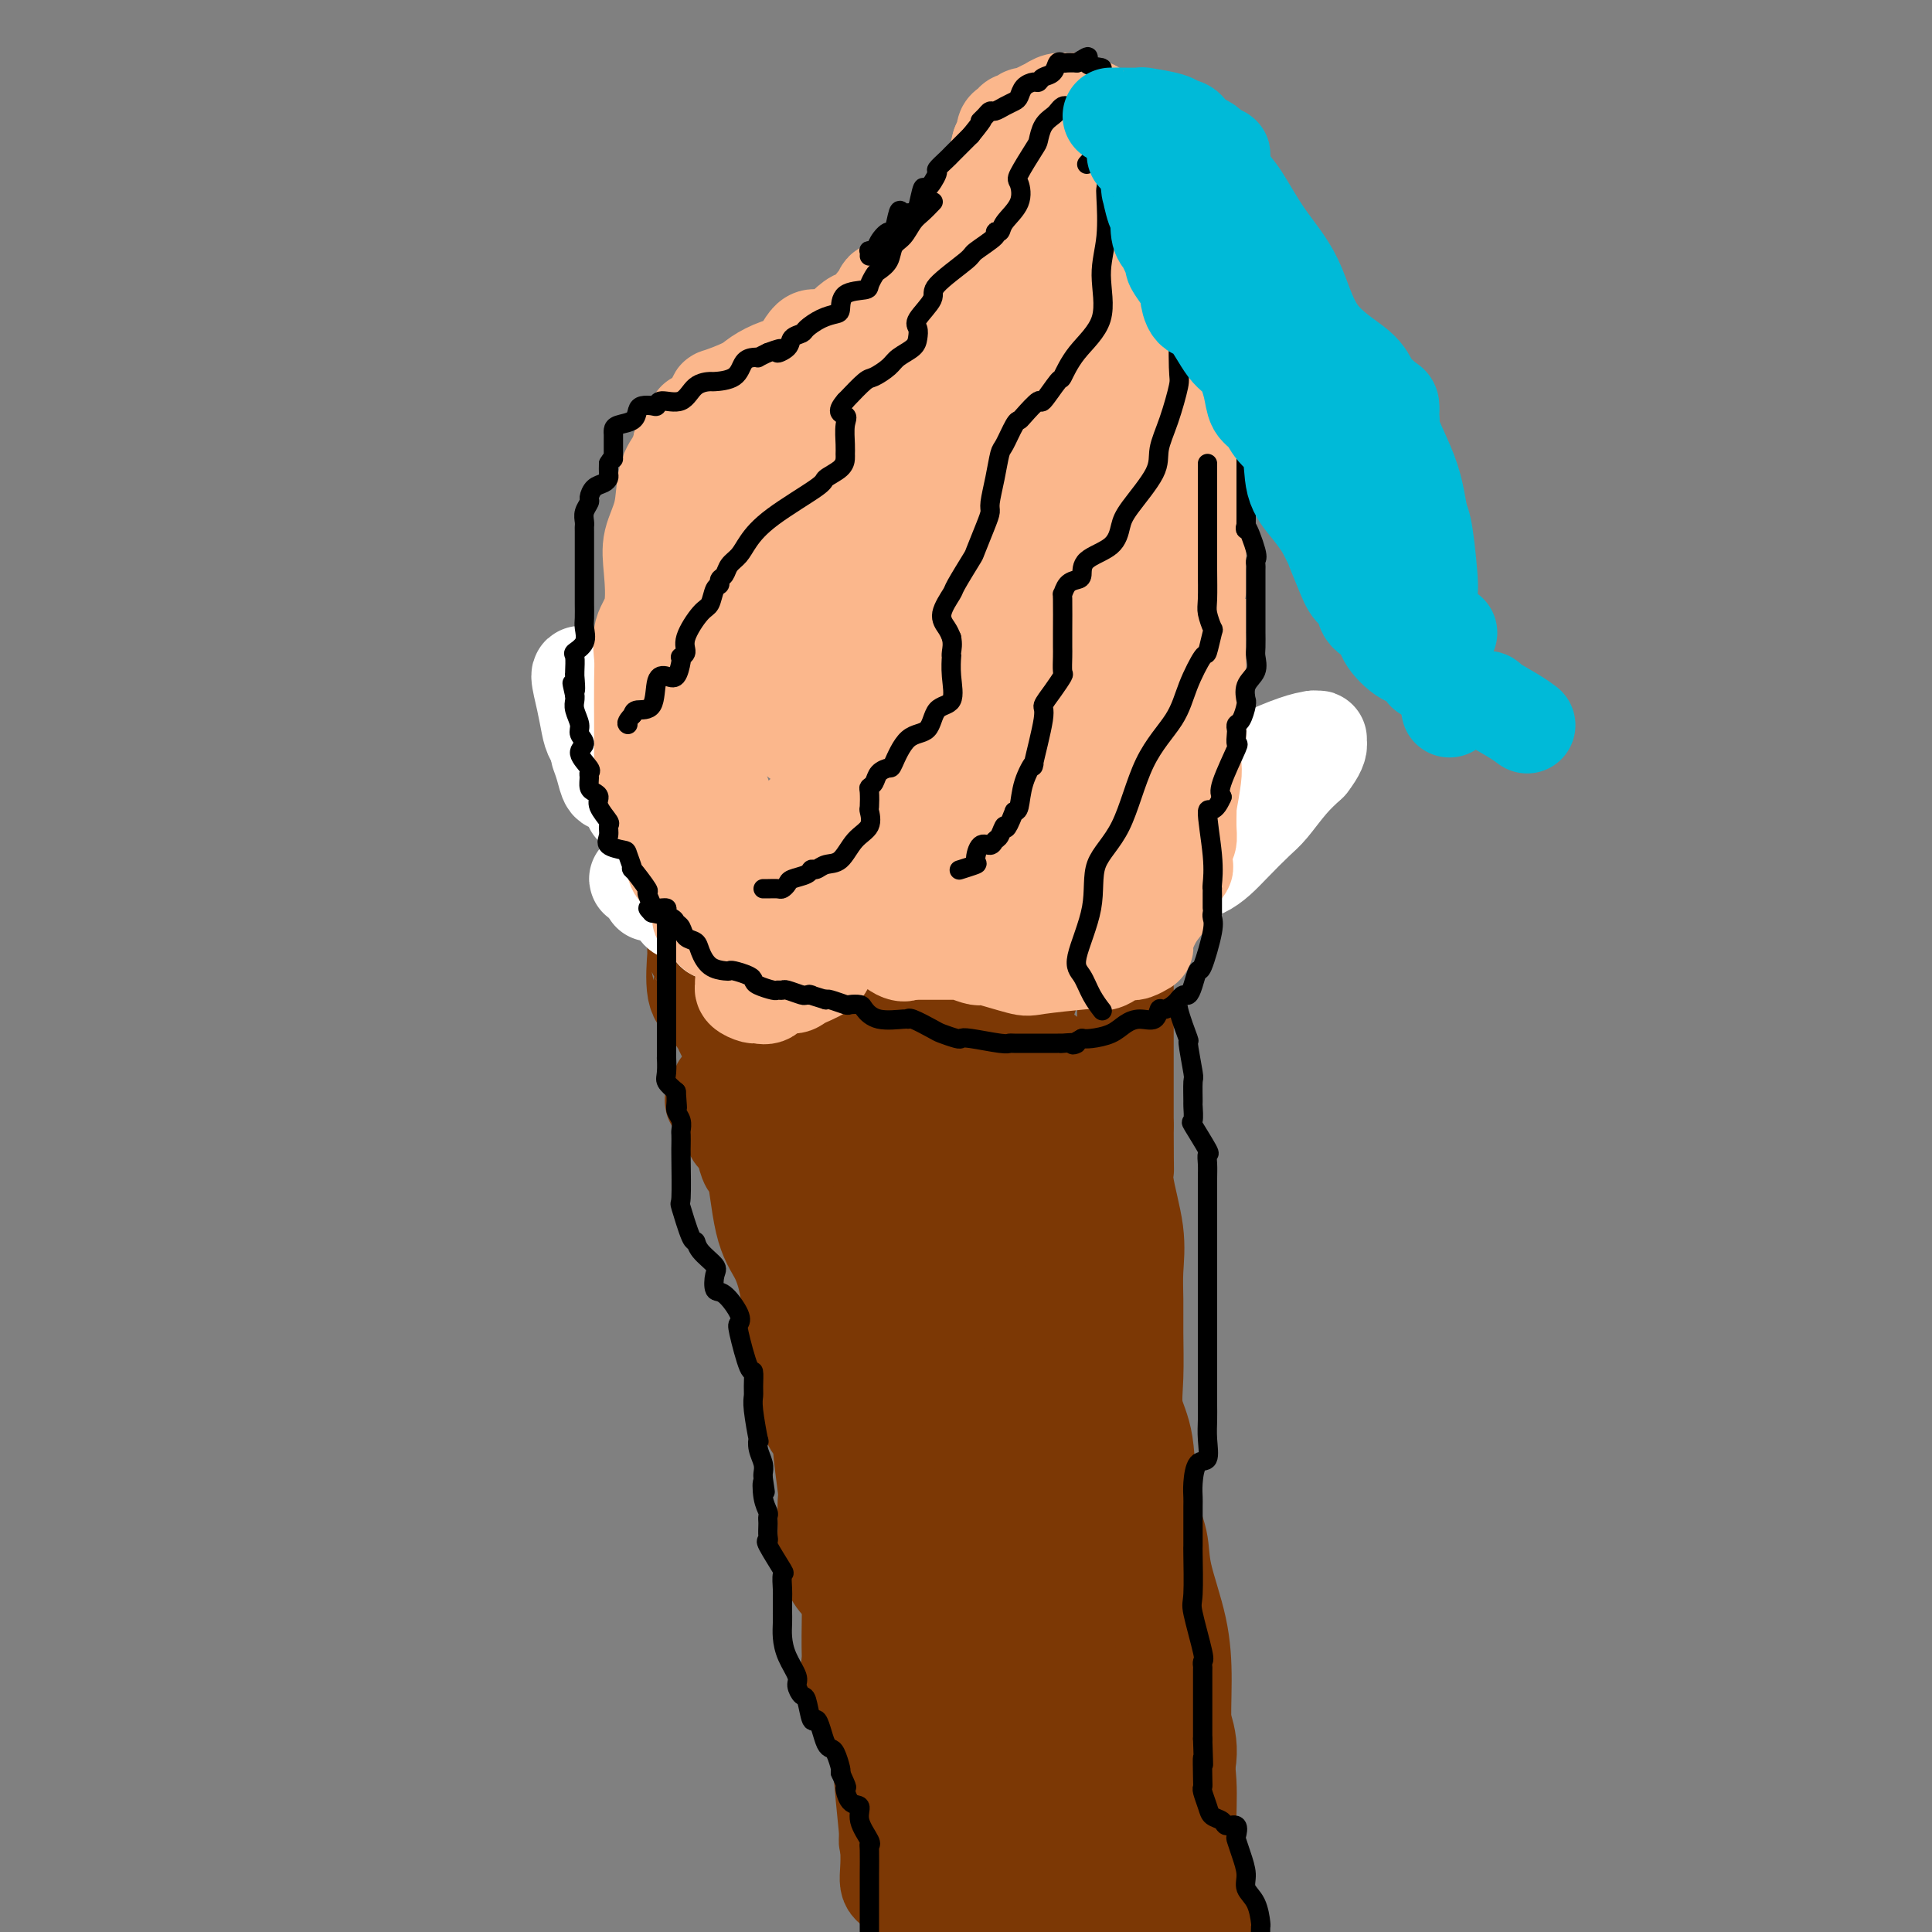 <svg viewBox='0 0 400 400' version='1.1' xmlns='http://www.w3.org/2000/svg' xmlns:xlink='http://www.w3.org/1999/xlink'><rect x="0" y="0" width="400" height="400" fill="#808080" stroke="none"/><g fill='none' stroke='#7C3805' stroke-width='20' stroke-linecap='round' stroke-linejoin='round'><path d='M144,174c0.213,-0.121 0.427,-0.243 1,0c0.573,0.243 1.507,0.850 3,1c1.493,0.150 3.546,-0.156 5,0c1.454,0.156 2.308,0.773 5,1c2.692,0.227 7.223,0.065 11,0c3.777,-0.065 6.802,-0.033 11,0c4.198,0.033 9.570,0.066 14,0c4.430,-0.066 7.918,-0.231 11,-1c3.082,-0.769 5.757,-2.142 9,-3c3.243,-0.858 7.055,-1.200 9,-2c1.945,-0.800 2.024,-2.058 3,-3c0.976,-0.942 2.850,-1.569 4,-2c1.150,-0.431 1.576,-0.665 2,-1c0.424,-0.335 0.846,-0.771 1,-1c0.154,-0.229 0.041,-0.252 0,1c-0.041,1.252 -0.011,3.780 0,5c0.011,1.220 0.003,1.132 0,4c-0.003,2.868 -0.001,8.691 0,13c0.001,4.309 0.000,7.103 0,12c-0.000,4.897 -0.000,11.895 0,16c0.000,4.105 0.000,5.316 0,8c-0.000,2.684 -0.000,6.842 0,11'/><path d='M233,233c0.033,12.531 0.114,8.860 0,8c-0.114,-0.860 -0.423,1.091 0,4c0.423,2.909 1.578,6.776 2,10c0.422,3.224 0.111,5.807 0,8c-0.111,2.193 -0.023,3.997 0,6c0.023,2.003 -0.020,4.203 0,7c0.020,2.797 0.104,6.189 0,9c-0.104,2.811 -0.395,5.040 0,7c0.395,1.960 1.475,3.650 2,7c0.525,3.350 0.495,8.358 1,12c0.505,3.642 1.546,5.916 2,8c0.454,2.084 0.322,3.979 1,7c0.678,3.021 2.167,7.170 3,11c0.833,3.830 1.010,7.342 1,11c-0.010,3.658 -0.207,7.460 0,11c0.207,3.540 0.818,6.816 1,10c0.182,3.184 -0.065,6.276 0,9c0.065,2.724 0.440,5.079 1,8c0.560,2.921 1.303,6.406 2,10c0.697,3.594 1.349,7.297 2,11'/><path d='M144,174c0.000,0.345 0.000,0.690 0,1c-0.000,0.310 -0.000,0.585 0,1c0.000,0.415 0.000,0.970 0,2c-0.000,1.030 -0.000,2.537 0,4c0.000,1.463 0.001,2.883 0,4c-0.001,1.117 -0.002,1.930 0,3c0.002,1.070 0.008,2.395 0,4c-0.008,1.605 -0.028,3.489 0,4c0.028,0.511 0.106,-0.350 0,1c-0.106,1.350 -0.395,4.911 0,7c0.395,2.089 1.473,2.704 2,3c0.527,0.296 0.503,0.271 1,1c0.497,0.729 1.517,2.210 2,3c0.483,0.790 0.430,0.889 1,2c0.570,1.111 1.761,3.234 2,4c0.239,0.766 -0.476,0.176 0,1c0.476,0.824 2.142,3.061 3,5c0.858,1.939 0.906,3.580 2,5c1.094,1.420 3.234,2.619 4,4c0.766,1.381 0.160,2.943 1,4c0.840,1.057 3.128,1.608 5,4c1.872,2.392 3.330,6.625 4,9c0.670,2.375 0.552,2.891 1,4c0.448,1.109 1.463,2.811 2,4c0.537,1.189 0.597,1.866 1,3c0.403,1.134 1.149,2.727 2,4c0.851,1.273 1.806,2.227 3,4c1.194,1.773 2.627,4.364 4,7c1.373,2.636 2.687,5.318 4,8'/><path d='M188,284c3.622,7.989 2.177,6.463 2,7c-0.177,0.537 0.916,3.139 1,5c0.084,1.861 -0.839,2.982 -1,5c-0.161,2.018 0.440,4.934 1,8c0.560,3.066 1.078,6.282 2,9c0.922,2.718 2.248,4.938 3,7c0.752,2.062 0.930,3.965 1,6c0.070,2.035 0.032,4.203 0,7c-0.032,2.797 -0.057,6.225 0,9c0.057,2.775 0.197,4.899 1,7c0.803,2.101 2.271,4.181 3,6c0.729,1.819 0.720,3.377 1,5c0.280,1.623 0.849,3.313 1,4c0.151,0.687 -0.117,0.373 0,1c0.117,0.627 0.620,2.195 1,3c0.380,0.805 0.638,0.847 1,1c0.362,0.153 0.827,0.418 1,1c0.173,0.582 0.054,1.482 0,2c-0.054,0.518 -0.043,0.656 0,1c0.043,0.344 0.119,0.895 0,1c-0.119,0.105 -0.433,-0.237 0,1c0.433,1.237 1.613,4.052 2,5c0.387,0.948 -0.020,0.027 0,1c0.020,0.973 0.467,3.839 1,5c0.533,1.161 1.152,0.617 2,1c0.848,0.383 1.924,1.691 3,3'/><path d='M214,395c0.951,0.626 0.828,0.192 1,0c0.172,-0.192 0.639,-0.140 1,0c0.361,0.140 0.616,0.369 1,1c0.384,0.631 0.897,1.663 1,2c0.103,0.337 -0.204,-0.021 0,-1c0.204,-0.979 0.918,-2.577 2,-4c1.082,-1.423 2.533,-2.669 3,-4c0.467,-1.331 -0.048,-2.746 1,-5c1.048,-2.254 3.659,-5.348 5,-8c1.341,-2.652 1.413,-4.862 2,-7c0.587,-2.138 1.690,-4.205 2,-6c0.310,-1.795 -0.173,-3.319 0,-4c0.173,-0.681 1.002,-0.519 0,-1c-1.002,-0.481 -3.836,-1.603 -5,-2c-1.164,-0.397 -0.659,-0.067 -2,0c-1.341,0.067 -4.526,-0.127 -6,-1c-1.474,-0.873 -1.235,-2.425 -1,-3c0.235,-0.575 0.465,-0.175 1,0c0.535,0.175 1.375,0.124 2,0c0.625,-0.124 1.036,-0.321 2,0c0.964,0.321 2.482,1.161 4,2'/><path d='M228,354c3.326,0.544 7.142,0.905 9,1c1.858,0.095 1.759,-0.076 2,0c0.241,0.076 0.823,0.398 1,1c0.177,0.602 -0.050,1.483 0,2c0.050,0.517 0.376,0.668 0,1c-0.376,0.332 -1.455,0.843 -2,1c-0.545,0.157 -0.556,-0.041 -1,0c-0.444,0.041 -1.322,0.320 -2,1c-0.678,0.680 -1.157,1.760 -2,2c-0.843,0.240 -2.051,-0.362 -4,0c-1.949,0.362 -4.639,1.686 -8,-1c-3.361,-2.686 -7.391,-9.383 -10,-12c-2.609,-2.617 -3.795,-1.154 -5,-4c-1.205,-2.846 -2.428,-10.002 -3,-14c-0.572,-3.998 -0.492,-4.837 0,-7c0.492,-2.163 1.395,-5.651 2,-9c0.605,-3.349 0.911,-6.560 1,-8c0.089,-1.440 -0.041,-1.109 0,-1c0.041,0.109 0.251,-0.005 1,0c0.749,0.005 2.035,0.127 3,0c0.965,-0.127 1.610,-0.505 3,0c1.390,0.505 3.527,1.891 5,4c1.473,2.109 2.282,4.941 3,8c0.718,3.059 1.344,6.344 2,10c0.656,3.656 1.341,7.681 2,10c0.659,2.319 1.293,2.932 1,3c-0.293,0.068 -1.512,-0.409 -2,-1c-0.488,-0.591 -0.244,-1.295 0,-2'/><path d='M224,339c-0.457,-1.422 -0.599,-3.475 -2,-9c-1.401,-5.525 -4.060,-14.520 -7,-23c-2.940,-8.480 -6.161,-16.445 -8,-24c-1.839,-7.555 -2.296,-14.699 -3,-20c-0.704,-5.301 -1.655,-8.758 -2,-11c-0.345,-2.242 -0.085,-3.269 0,-4c0.085,-0.731 -0.005,-1.164 0,1c0.005,2.164 0.105,6.926 0,10c-0.105,3.074 -0.415,4.459 0,9c0.415,4.541 1.554,12.237 2,19c0.446,6.763 0.199,12.591 0,16c-0.199,3.409 -0.349,4.398 0,5c0.349,0.602 1.198,0.819 1,1c-0.198,0.181 -1.441,0.328 -2,0c-0.559,-0.328 -0.432,-1.132 -1,-1c-0.568,0.132 -1.830,1.200 -3,-2c-1.170,-3.200 -2.248,-10.666 -5,-18c-2.752,-7.334 -7.179,-14.535 -10,-22c-2.821,-7.465 -4.038,-15.194 -6,-21c-1.962,-5.806 -4.670,-9.690 -6,-13c-1.330,-3.310 -1.281,-6.045 -2,-8c-0.719,-1.955 -2.205,-3.130 -3,-4c-0.795,-0.870 -0.897,-1.435 -1,-2'/><path d='M166,218c-5.091,-14.676 -1.320,-7.364 0,-6c1.320,1.364 0.188,-3.218 -1,-6c-1.188,-2.782 -2.431,-3.765 -3,-5c-0.569,-1.235 -0.465,-2.723 0,-4c0.465,-1.277 1.289,-2.342 2,-3c0.711,-0.658 1.308,-0.908 2,-1c0.692,-0.092 1.478,-0.024 2,0c0.522,0.024 0.778,0.005 1,0c0.222,-0.005 0.409,0.006 1,0c0.591,-0.006 1.588,-0.028 2,0c0.412,0.028 0.241,0.106 0,0c-0.241,-0.106 -0.551,-0.396 -1,-1c-0.449,-0.604 -1.037,-1.524 -1,-2c0.037,-0.476 0.698,-0.510 1,-1c0.302,-0.490 0.245,-1.438 1,-2c0.755,-0.562 2.322,-0.739 4,-1c1.678,-0.261 3.468,-0.606 5,-1c1.532,-0.394 2.805,-0.837 4,-1c1.195,-0.163 2.311,-0.044 3,0c0.689,0.044 0.950,0.015 2,0c1.050,-0.015 2.890,-0.014 4,0c1.110,0.014 1.491,0.042 2,0c0.509,-0.042 1.145,-0.155 2,0c0.855,0.155 1.927,0.577 3,1'/><path d='M201,185c4.041,-0.162 1.644,-0.067 1,0c-0.644,0.067 0.465,0.107 1,0c0.535,-0.107 0.494,-0.361 1,0c0.506,0.361 1.558,1.336 2,2c0.442,0.664 0.275,1.016 1,1c0.725,-0.016 2.342,-0.401 3,0c0.658,0.401 0.356,1.587 1,2c0.644,0.413 2.235,0.054 3,0c0.765,-0.054 0.702,0.196 1,0c0.298,-0.196 0.955,-0.840 2,-1c1.045,-0.160 2.479,0.163 3,0c0.521,-0.163 0.129,-0.812 0,-1c-0.129,-0.188 0.005,0.083 0,0c-0.005,-0.083 -0.151,-0.522 -1,1c-0.849,1.522 -2.403,5.006 -3,7c-0.597,1.994 -0.238,2.498 -1,5c-0.762,2.502 -2.646,7.000 -4,12c-1.354,5.000 -2.177,10.500 -3,16'/><path d='M208,229c-2.516,9.234 -2.806,12.319 -3,17c-0.194,4.681 -0.290,10.957 0,16c0.290,5.043 0.967,8.853 1,12c0.033,3.147 -0.579,5.632 0,7c0.579,1.368 2.348,1.620 3,2c0.652,0.380 0.187,0.887 0,-1c-0.187,-1.887 -0.094,-6.170 0,-12c0.094,-5.830 0.191,-13.207 -1,-19c-1.191,-5.793 -3.671,-10.003 -5,-14c-1.329,-3.997 -1.508,-7.783 -4,-11c-2.492,-3.217 -7.298,-5.865 -10,-8c-2.702,-2.135 -3.301,-3.757 -4,-5c-0.699,-1.243 -1.496,-2.106 -3,-3c-1.504,-0.894 -3.713,-1.820 -5,-2c-1.287,-0.180 -1.651,0.385 -2,1c-0.349,0.615 -0.681,1.278 0,4c0.681,2.722 2.375,7.502 5,12c2.625,4.498 6.179,8.715 10,14c3.821,5.285 7.907,11.640 10,16c2.093,4.360 2.193,6.726 3,8c0.807,1.274 2.319,1.455 3,2c0.681,0.545 0.529,1.454 0,2c-0.529,0.546 -1.437,0.727 -3,0c-1.563,-0.727 -3.782,-2.364 -6,-4'/><path d='M197,263c-3.444,-4.541 -9.053,-13.894 -13,-20c-3.947,-6.106 -6.233,-8.967 -8,-13c-1.767,-4.033 -3.014,-9.240 -4,-13c-0.986,-3.760 -1.710,-6.074 -2,-7c-0.290,-0.926 -0.145,-0.463 0,0'/><path d='M168,206c-0.396,-1.069 -0.792,-2.139 -1,-4c-0.208,-1.861 -0.227,-4.514 0,-6c0.227,-1.486 0.700,-1.805 1,-2c0.300,-0.195 0.429,-0.265 1,0c0.571,0.265 1.586,0.866 2,1c0.414,0.134 0.228,-0.199 1,1c0.772,1.199 2.503,3.930 3,6c0.497,2.070 -0.240,3.480 0,7c0.240,3.520 1.458,9.152 2,12c0.542,2.848 0.408,2.914 0,3c-0.408,0.086 -1.091,0.192 -2,0c-0.909,-0.192 -2.045,-0.683 -3,-1c-0.955,-0.317 -1.727,-0.459 -3,-1c-1.273,-0.541 -3.045,-1.482 -5,-3c-1.955,-1.518 -4.093,-3.615 -6,-5c-1.907,-1.385 -3.581,-2.059 -5,-3c-1.419,-0.941 -2.581,-2.150 -3,-3c-0.419,-0.850 -0.093,-1.340 0,-2c0.093,-0.660 -0.045,-1.490 0,-2c0.045,-0.510 0.274,-0.701 2,-2c1.726,-1.299 4.949,-3.707 7,-5c2.051,-1.293 2.932,-1.473 4,-2c1.068,-0.527 2.325,-1.403 3,-2c0.675,-0.597 0.769,-0.917 1,-1c0.231,-0.083 0.598,0.071 1,0c0.402,-0.071 0.839,-0.365 1,-1c0.161,-0.635 0.046,-1.610 0,-2c-0.046,-0.390 -0.023,-0.195 0,0'/><path d='M169,189c2.754,-2.321 0.139,-0.622 -1,0c-1.139,0.622 -0.803,0.167 -1,0c-0.197,-0.167 -0.926,-0.045 -2,0c-1.074,0.045 -2.492,0.013 -3,0c-0.508,-0.013 -0.104,-0.005 0,0c0.104,0.005 -0.092,0.009 0,0c0.092,-0.009 0.470,-0.029 2,0c1.530,0.029 4.211,0.108 7,0c2.789,-0.108 5.686,-0.402 9,0c3.314,0.402 7.047,1.500 10,3c2.953,1.500 5.128,3.402 7,5c1.872,1.598 3.441,2.890 5,4c1.559,1.110 3.106,2.036 4,3c0.894,0.964 1.134,1.965 2,4c0.866,2.035 2.359,5.106 3,7c0.641,1.894 0.430,2.613 0,5c-0.430,2.387 -1.079,6.443 -2,9c-0.921,2.557 -2.114,3.614 -3,4c-0.886,0.386 -1.464,0.099 -2,0c-0.536,-0.099 -1.031,-0.011 -1,0c0.031,0.011 0.588,-0.054 -1,0c-1.588,0.054 -5.321,0.229 -8,0c-2.679,-0.229 -4.306,-0.860 -7,-6c-2.694,-5.140 -6.457,-14.789 -8,-19c-1.543,-4.211 -0.867,-2.985 0,-5c0.867,-2.015 1.923,-7.272 3,-10c1.077,-2.728 2.175,-2.927 3,-3c0.825,-0.073 1.379,-0.021 2,0c0.621,0.021 1.311,0.010 2,0'/><path d='M189,190c2.393,0.214 4.874,2.251 7,5c2.126,2.749 3.896,6.212 6,11c2.104,4.788 4.543,10.901 7,18c2.457,7.099 4.932,15.183 6,23c1.068,7.817 0.728,15.365 2,21c1.272,5.635 4.157,9.357 6,13c1.843,3.643 2.645,7.209 3,8c0.355,0.791 0.264,-1.191 0,-2c-0.264,-0.809 -0.701,-0.445 -1,0c-0.299,0.445 -0.458,0.972 -2,-1c-1.542,-1.972 -4.465,-6.441 -7,-11c-2.535,-4.559 -4.682,-9.207 -7,-13c-2.318,-3.793 -4.808,-6.730 -7,-10c-2.192,-3.270 -4.088,-6.873 -5,-9c-0.912,-2.127 -0.841,-2.777 -1,-3c-0.159,-0.223 -0.547,-0.020 1,1c1.547,1.020 5.030,2.858 9,9c3.970,6.142 8.426,16.587 12,26c3.574,9.413 6.266,17.795 9,26c2.734,8.205 5.509,16.235 8,23c2.491,6.765 4.699,12.267 6,16c1.301,3.733 1.697,5.697 1,6c-0.697,0.303 -2.485,-1.056 -5,-5c-2.515,-3.944 -5.758,-10.472 -9,-17'/><path d='M228,325c-4.277,-10.806 -7.970,-26.821 -10,-37c-2.030,-10.179 -2.397,-14.521 -3,-20c-0.603,-5.479 -1.440,-12.095 -2,-17c-0.560,-4.905 -0.842,-8.100 -1,-10c-0.158,-1.900 -0.192,-2.505 -1,-3c-0.808,-0.495 -2.390,-0.880 -3,-1c-0.610,-0.120 -0.246,0.027 0,1c0.246,0.973 0.375,2.773 1,5c0.625,2.227 1.746,4.880 2,7c0.254,2.120 -0.358,3.708 0,9c0.358,5.292 1.687,14.288 4,26c2.313,11.712 5.611,26.141 7,32c1.389,5.859 0.869,3.147 1,3c0.131,-0.147 0.912,2.270 1,3c0.088,0.730 -0.519,-0.226 -1,-1c-0.481,-0.774 -0.837,-1.365 -1,-3c-0.163,-1.635 -0.135,-4.314 0,-9c0.135,-4.686 0.377,-11.380 0,-18c-0.377,-6.620 -1.371,-13.166 -2,-20c-0.629,-6.834 -0.892,-13.956 -1,-19c-0.108,-5.044 -0.060,-8.008 0,-10c0.060,-1.992 0.131,-3.010 0,-4c-0.131,-0.990 -0.466,-1.950 0,-2c0.466,-0.050 1.733,0.810 2,1c0.267,0.190 -0.464,-0.289 0,1c0.464,1.289 2.125,4.347 3,6c0.875,1.653 0.964,1.901 1,1c0.036,-0.901 0.018,-2.950 0,-5'/><path d='M225,241c0.167,-0.779 0.086,-0.727 0,-1c-0.086,-0.273 -0.177,-0.872 -1,-3c-0.823,-2.128 -2.378,-5.785 -3,-7c-0.622,-1.215 -0.310,0.012 -1,-2c-0.690,-2.012 -2.383,-7.264 -3,-9c-0.617,-1.736 -0.159,0.044 0,1c0.159,0.956 0.018,1.090 0,1c-0.018,-0.090 0.086,-0.402 0,1c-0.086,1.402 -0.363,4.518 0,8c0.363,3.482 1.364,7.331 2,11c0.636,3.669 0.906,7.157 1,9c0.094,1.843 0.013,2.042 1,6c0.987,3.958 3.041,11.676 4,15c0.959,3.324 0.823,2.254 2,5c1.177,2.746 3.667,9.309 5,14c1.333,4.691 1.510,7.510 2,10c0.490,2.490 1.292,4.652 2,7c0.708,2.348 1.320,4.883 2,8c0.680,3.117 1.428,6.817 2,11c0.572,4.183 0.968,8.849 1,11c0.032,2.151 -0.300,1.788 0,4c0.300,2.212 1.234,7.001 2,10c0.766,2.999 1.365,4.210 2,6c0.635,1.790 1.306,4.158 1,7c-0.306,2.842 -1.587,6.156 -2,8c-0.413,1.844 0.044,2.216 0,4c-0.044,1.784 -0.589,4.980 -1,6c-0.411,1.020 -0.689,-0.137 -1,0c-0.311,0.137 -0.656,1.569 -1,3'/><path d='M241,385c-0.575,4.447 -0.013,1.565 0,1c0.013,-0.565 -0.522,1.185 -1,2c-0.478,0.815 -0.899,0.693 -1,1c-0.101,0.307 0.116,1.044 0,2c-0.116,0.956 -0.567,2.133 -1,3c-0.433,0.867 -0.847,1.426 -1,2c-0.153,0.574 -0.044,1.164 0,2c0.044,0.836 0.022,1.918 0,3'/><path d='M211,397c0.110,0.212 0.219,0.424 0,0c-0.219,-0.424 -0.767,-1.485 -1,-2c-0.233,-0.515 -0.150,-0.484 -1,-1c-0.850,-0.516 -2.634,-1.578 -3,-2c-0.366,-0.422 0.687,-0.204 0,-2c-0.687,-1.796 -3.112,-5.607 -4,-7c-0.888,-1.393 -0.237,-0.369 0,-1c0.237,-0.631 0.060,-2.917 0,-4c-0.060,-1.083 -0.003,-0.964 0,-1c0.003,-0.036 -0.048,-0.228 0,-1c0.048,-0.772 0.194,-2.124 0,-3c-0.194,-0.876 -0.729,-1.275 -1,-2c-0.271,-0.725 -0.276,-1.777 -1,-3c-0.724,-1.223 -2.165,-2.617 -3,-4c-0.835,-1.383 -1.064,-2.757 -1,-4c0.064,-1.243 0.420,-2.357 0,-4c-0.420,-1.643 -1.615,-3.817 -2,-5c-0.385,-1.183 0.040,-1.375 0,-2c-0.040,-0.625 -0.547,-1.683 -1,-2c-0.453,-0.317 -0.853,0.107 -1,-1c-0.147,-1.107 -0.042,-3.745 0,-5c0.042,-1.255 0.021,-1.128 0,-1'/><path d='M192,340c-1.531,-6.872 -0.358,-2.550 0,-1c0.358,1.550 -0.100,0.330 0,-1c0.100,-1.330 0.758,-2.769 1,-4c0.242,-1.231 0.068,-2.254 0,-3c-0.068,-0.746 -0.028,-1.214 0,-2c0.028,-0.786 0.045,-1.891 0,-3c-0.045,-1.109 -0.152,-2.224 0,-3c0.152,-0.776 0.564,-1.215 0,-2c-0.564,-0.785 -2.105,-1.916 -3,-3c-0.895,-1.084 -1.144,-2.121 -2,-3c-0.856,-0.879 -2.320,-1.601 -3,-3c-0.680,-1.399 -0.575,-3.476 -1,-5c-0.425,-1.524 -1.381,-2.494 -2,-3c-0.619,-0.506 -0.902,-0.546 -1,-1c-0.098,-0.454 -0.013,-1.321 0,-2c0.013,-0.679 -0.047,-1.170 0,-2c0.047,-0.830 0.199,-2.000 0,-3c-0.199,-1.000 -0.751,-1.829 -1,-3c-0.249,-1.171 -0.195,-2.682 -1,-4c-0.805,-1.318 -2.468,-2.441 -3,-3c-0.532,-0.559 0.067,-0.554 0,-1c-0.067,-0.446 -0.799,-1.344 -1,-2c-0.201,-0.656 0.131,-1.071 0,-2c-0.131,-0.929 -0.725,-2.371 -1,-3c-0.275,-0.629 -0.231,-0.445 0,-1c0.231,-0.555 0.650,-1.850 0,-3c-0.650,-1.150 -2.370,-2.153 -3,-3c-0.630,-0.847 -0.170,-1.536 0,-2c0.170,-0.464 0.048,-0.704 0,-1c-0.048,-0.296 -0.024,-0.648 0,-1'/><path d='M171,267c-2.174,-7.369 -0.607,-3.293 0,-2c0.607,1.293 0.256,-0.198 0,-1c-0.256,-0.802 -0.415,-0.915 -1,-2c-0.585,-1.085 -1.596,-3.143 -2,-4c-0.404,-0.857 -0.201,-0.515 0,-1c0.201,-0.485 0.400,-1.799 0,-3c-0.400,-1.201 -1.398,-2.291 -2,-3c-0.602,-0.709 -0.806,-1.039 -1,-2c-0.194,-0.961 -0.377,-2.553 -1,-3c-0.623,-0.447 -1.684,0.250 -2,0c-0.316,-0.250 0.114,-1.446 0,-2c-0.114,-0.554 -0.771,-0.467 -1,-1c-0.229,-0.533 -0.031,-1.688 0,-2c0.031,-0.312 -0.107,0.218 0,0c0.107,-0.218 0.459,-1.183 0,-2c-0.459,-0.817 -1.728,-1.484 -2,-2c-0.272,-0.516 0.453,-0.881 1,-1c0.547,-0.119 0.917,0.006 1,0c0.083,-0.006 -0.119,-0.145 0,1c0.119,1.145 0.560,3.572 1,6'/><path d='M162,243c0.541,1.827 0.395,3.394 1,6c0.605,2.606 1.962,6.253 3,9c1.038,2.747 1.756,4.596 2,5c0.244,0.404 0.015,-0.637 0,0c-0.015,0.637 0.184,2.951 1,5c0.816,2.049 2.249,3.834 3,6c0.751,2.166 0.822,4.712 1,6c0.178,1.288 0.464,1.318 1,3c0.536,1.682 1.320,5.017 2,7c0.680,1.983 1.254,2.613 2,4c0.746,1.387 1.665,3.529 2,6c0.335,2.471 0.088,5.271 0,6c-0.088,0.729 -0.015,-0.612 0,1c0.015,1.612 -0.026,6.177 0,8c0.026,1.823 0.120,0.902 0,2c-0.120,1.098 -0.454,4.214 0,8c0.454,3.786 1.696,8.241 2,10c0.304,1.759 -0.332,0.821 0,3c0.332,2.179 1.631,7.475 2,9c0.369,1.525 -0.191,-0.723 0,0c0.191,0.723 1.134,4.416 2,6c0.866,1.584 1.656,1.060 2,2c0.344,0.940 0.242,3.345 0,5c-0.242,1.655 -0.626,2.561 0,4c0.626,1.439 2.261,3.412 3,5c0.739,1.588 0.582,2.793 1,4c0.418,1.207 1.411,2.416 2,3c0.589,0.584 0.774,0.542 1,1c0.226,0.458 0.493,1.417 1,2c0.507,0.583 1.253,0.792 2,1'/><path d='M198,380c2.190,2.576 2.665,1.016 3,1c0.335,-0.016 0.531,1.510 1,2c0.469,0.490 1.211,-0.057 2,0c0.789,0.057 1.625,0.719 2,1c0.375,0.281 0.289,0.180 1,0c0.711,-0.180 2.220,-0.441 4,0c1.780,0.441 3.832,1.582 5,2c1.168,0.418 1.452,0.112 2,0c0.548,-0.112 1.362,-0.030 2,0c0.638,0.030 1.102,0.010 1,0c-0.102,-0.010 -0.770,-0.008 -1,0c-0.230,0.008 -0.020,0.023 0,0c0.020,-0.023 -0.148,-0.083 -1,0c-0.852,0.083 -2.386,0.309 -4,0c-1.614,-0.309 -3.307,-1.155 -5,-2'/><path d='M210,384c-1.767,-0.305 -1.183,-0.066 -2,0c-0.817,0.066 -3.034,-0.039 -4,0c-0.966,0.039 -0.681,0.221 -2,0c-1.319,-0.221 -4.242,-0.847 -5,-1c-0.758,-0.153 0.649,0.166 0,0c-0.649,-0.166 -3.355,-0.818 -4,-1c-0.645,-0.182 0.769,0.107 0,0c-0.769,-0.107 -3.722,-0.609 -5,-1c-1.278,-0.391 -0.880,-0.672 -1,-1c-0.120,-0.328 -0.756,-0.702 -1,-1c-0.244,-0.298 -0.095,-0.518 0,-1c0.095,-0.482 0.137,-1.224 0,-2c-0.137,-0.776 -0.453,-1.584 0,-3c0.453,-1.416 1.676,-3.438 2,-5c0.324,-1.562 -0.251,-2.664 0,-4c0.251,-1.336 1.327,-2.908 2,-5c0.673,-2.092 0.943,-4.705 1,-6c0.057,-1.295 -0.100,-1.272 0,-2c0.100,-0.728 0.457,-2.208 0,-3c-0.457,-0.792 -1.729,-0.896 -3,-1'/><path d='M188,347c-0.589,-1.338 -0.562,-1.682 -1,-2c-0.438,-0.318 -1.341,-0.610 -2,-1c-0.659,-0.390 -1.076,-0.878 -2,-2c-0.924,-1.122 -2.357,-2.877 -3,-4c-0.643,-1.123 -0.498,-1.615 -1,-3c-0.502,-1.385 -1.651,-3.663 -2,-6c-0.349,-2.337 0.103,-4.733 0,-7c-0.103,-2.267 -0.760,-4.406 -1,-5c-0.240,-0.594 -0.064,0.357 0,-1c0.064,-1.357 0.017,-5.024 0,-7c-0.017,-1.976 -0.005,-2.262 0,-3c0.005,-0.738 0.001,-1.927 0,-3c-0.001,-1.073 -0.000,-2.031 0,-3c0.000,-0.969 0.000,-1.951 0,-3c-0.000,-1.049 -0.000,-2.165 0,-3c0.000,-0.835 -0.000,-1.389 0,-2c0.000,-0.611 0.000,-1.280 0,-2c-0.000,-0.720 -0.001,-1.491 0,-3c0.001,-1.509 0.003,-3.757 0,-5c-0.003,-1.243 -0.011,-1.481 0,-2c0.011,-0.519 0.042,-1.318 0,-3c-0.042,-1.682 -0.157,-4.245 0,-5c0.157,-0.755 0.586,0.300 0,0c-0.586,-0.300 -2.188,-1.956 -3,-3c-0.812,-1.044 -0.834,-1.477 -1,-2c-0.166,-0.523 -0.477,-1.136 -1,-2c-0.523,-0.864 -1.257,-1.979 -2,-3c-0.743,-1.021 -1.495,-1.948 -2,-3c-0.505,-1.052 -0.764,-2.231 -1,-3c-0.236,-0.769 -0.448,-1.130 -1,-2c-0.552,-0.870 -1.443,-2.249 -2,-3c-0.557,-0.751 -0.778,-0.876 -1,-1'/><path d='M162,250c-2.377,-4.005 -1.319,-3.018 -1,-3c0.319,0.018 -0.100,-0.933 -1,-2c-0.900,-1.067 -2.283,-2.250 -3,-3c-0.717,-0.750 -0.770,-1.066 -1,-1c-0.230,0.066 -0.637,0.513 -1,0c-0.363,-0.513 -0.683,-1.985 -1,-3c-0.317,-1.015 -0.632,-1.571 -1,-2c-0.368,-0.429 -0.789,-0.729 -1,-1c-0.211,-0.271 -0.213,-0.511 -1,-2c-0.787,-1.489 -2.361,-4.225 -3,-5c-0.639,-0.775 -0.345,0.413 0,0c0.345,-0.413 0.739,-2.427 1,-3c0.261,-0.573 0.388,0.295 1,1c0.612,0.705 1.710,1.248 2,1c0.290,-0.248 -0.228,-1.285 0,1c0.228,2.285 1.203,7.894 2,10c0.797,2.106 1.418,0.710 2,3c0.582,2.290 1.127,8.267 2,12c0.873,3.733 2.076,5.222 3,7c0.924,1.778 1.571,3.846 2,6c0.429,2.154 0.640,4.395 1,6c0.360,1.605 0.870,2.575 1,4c0.130,1.425 -0.119,3.307 0,5c0.119,1.693 0.605,3.198 1,5c0.395,1.802 0.697,3.901 1,6'/><path d='M167,292c1.315,4.886 2.601,4.100 3,4c0.399,-0.100 -0.090,0.484 0,3c0.090,2.516 0.758,6.963 1,9c0.242,2.037 0.058,1.664 0,3c-0.058,1.336 0.011,4.381 0,6c-0.011,1.619 -0.101,1.810 0,3c0.101,1.190 0.394,3.378 1,5c0.606,1.622 1.527,2.679 2,3c0.473,0.321 0.498,-0.095 1,1c0.502,1.095 1.479,3.700 2,5c0.521,1.300 0.584,1.293 1,3c0.416,1.707 1.184,5.127 2,7c0.816,1.873 1.680,2.199 2,4c0.320,1.801 0.095,5.079 1,8c0.905,2.921 2.940,5.487 4,8c1.060,2.513 1.146,4.972 1,7c-0.146,2.028 -0.525,3.624 0,5c0.525,1.376 1.955,2.533 3,4c1.045,1.467 1.706,3.244 2,4c0.294,0.756 0.222,0.492 0,1c-0.222,0.508 -0.594,1.789 0,3c0.594,1.211 2.155,2.351 3,3c0.845,0.649 0.973,0.805 1,1c0.027,0.195 -0.048,0.428 0,1c0.048,0.572 0.217,1.482 1,2c0.783,0.518 2.179,0.644 3,1c0.821,0.356 1.067,0.942 1,1c-0.067,0.058 -0.448,-0.412 0,0c0.448,0.412 1.724,1.706 3,3'/><path d='M220,397c-0.281,-0.009 -0.562,-0.017 0,0c0.562,0.017 1.968,0.060 4,-1c2.032,-1.060 4.690,-3.222 6,-4c1.310,-0.778 1.272,-0.171 2,-1c0.728,-0.829 2.220,-3.095 3,-4c0.780,-0.905 0.846,-0.449 1,-1c0.154,-0.551 0.394,-2.109 1,-3c0.606,-0.891 1.577,-1.115 2,-1c0.423,0.115 0.299,0.571 0,0c-0.299,-0.571 -0.775,-2.167 -2,-3c-1.225,-0.833 -3.201,-0.902 -4,-1c-0.799,-0.098 -0.420,-0.225 -1,-1c-0.580,-0.775 -2.118,-2.197 -3,-3c-0.882,-0.803 -1.106,-0.986 -2,-1c-0.894,-0.014 -2.456,0.141 -3,0c-0.544,-0.141 -0.070,-0.576 -1,-1c-0.930,-0.424 -3.266,-0.835 -4,-1c-0.734,-0.165 0.133,-0.082 1,0'/><path d='M220,371c-2.121,-1.297 1.078,-0.539 0,0c-1.078,0.539 -6.433,0.860 -10,2c-3.567,1.140 -5.346,3.097 -8,4c-2.654,0.903 -6.182,0.750 -8,1c-1.818,0.250 -1.924,0.904 -2,1c-0.076,0.096 -0.120,-0.367 -1,0c-0.880,0.367 -2.597,1.562 -4,2c-1.403,0.438 -2.493,0.118 -3,0c-0.507,-0.118 -0.431,-0.034 0,1c0.431,1.034 1.215,3.017 2,5'/><path d='M186,387c0.318,1.050 0.114,0.675 0,1c-0.114,0.325 -0.139,1.348 0,2c0.139,0.652 0.442,0.931 0,1c-0.442,0.069 -1.628,-0.073 -2,-1c-0.372,-0.927 0.072,-2.638 0,-6c-0.072,-3.362 -0.660,-8.376 -1,-12c-0.340,-3.624 -0.433,-5.860 -1,-8c-0.567,-2.140 -1.609,-4.184 -2,-6c-0.391,-1.816 -0.133,-3.404 0,-5c0.133,-1.596 0.139,-3.202 0,-4c-0.139,-0.798 -0.424,-0.790 -1,-1c-0.576,-0.210 -1.445,-0.637 -2,-1c-0.555,-0.363 -0.797,-0.662 -1,-1c-0.203,-0.338 -0.366,-0.717 0,-1c0.366,-0.283 1.261,-0.471 2,0c0.739,0.471 1.322,1.602 2,2c0.678,0.398 1.450,0.065 2,0c0.550,-0.065 0.880,0.140 1,1c0.120,0.860 0.032,2.375 0,3c-0.032,0.625 -0.009,0.361 0,1c0.009,0.639 0.002,2.183 0,3c-0.002,0.817 -0.001,0.909 0,1'/><path d='M183,356c-0.514,1.599 -1.798,1.597 -3,0c-1.202,-1.597 -2.322,-4.789 -3,-7c-0.678,-2.211 -0.913,-3.441 -1,-6c-0.087,-2.559 -0.025,-6.445 0,-8c0.025,-1.555 0.012,-0.777 0,0'/></g>
<g fill='none' stroke='#FFFFFF' stroke-width='20' stroke-linecap='round' stroke-linejoin='round'><path d='M122,140c-0.286,0.116 -0.572,0.232 -1,0c-0.428,-0.232 -0.998,-0.812 -1,0c-0.002,0.812 0.563,3.018 1,5c0.437,1.982 0.746,3.742 1,5c0.254,1.258 0.454,2.015 1,3c0.546,0.985 1.439,2.198 3,3c1.561,0.802 3.792,1.192 6,2c2.208,0.808 4.395,2.033 7,4c2.605,1.967 5.628,4.676 8,7c2.372,2.324 4.094,4.261 6,5c1.906,0.739 3.996,0.278 6,1c2.004,0.722 3.924,2.627 6,4c2.076,1.373 4.310,2.215 7,3c2.690,0.785 5.838,1.515 9,2c3.162,0.485 6.340,0.726 9,1c2.660,0.274 4.802,0.581 7,1c2.198,0.419 4.451,0.949 6,1c1.549,0.051 2.392,-0.377 4,0c1.608,0.377 3.979,1.559 5,2c1.021,0.441 0.692,0.142 2,0c1.308,-0.142 4.255,-0.125 6,0c1.745,0.125 2.289,0.359 4,0c1.711,-0.359 4.588,-1.312 7,-2c2.412,-0.688 4.358,-1.112 6,-2c1.642,-0.888 2.980,-2.241 5,-3c2.020,-0.759 4.721,-0.923 7,-2c2.279,-1.077 4.136,-3.068 6,-5c1.864,-1.932 3.737,-3.807 5,-5c1.263,-1.193 1.917,-1.706 3,-3c1.083,-1.294 2.595,-3.370 4,-5c1.405,-1.630 2.702,-2.815 4,-4'/><path d='M271,158c3.563,-4.538 1.472,-4.881 1,-5c-0.472,-0.119 0.677,-0.012 1,0c0.323,0.012 -0.178,-0.070 -1,0c-0.822,0.070 -1.965,0.291 -4,1c-2.035,0.709 -4.964,1.907 -7,3c-2.036,1.093 -3.180,2.081 -5,3c-1.820,0.919 -4.317,1.770 -6,3c-1.683,1.230 -2.553,2.841 -4,4c-1.447,1.159 -3.472,1.866 -5,2c-1.528,0.134 -2.561,-0.305 -4,0c-1.439,0.305 -3.286,1.353 -5,2c-1.714,0.647 -3.295,0.891 -4,1c-0.705,0.109 -0.535,0.081 -1,0c-0.465,-0.081 -1.564,-0.216 -3,0c-1.436,0.216 -3.209,0.782 -4,1c-0.791,0.218 -0.601,0.088 -1,0c-0.399,-0.088 -1.388,-0.136 -3,0c-1.612,0.136 -3.848,0.455 -6,0c-2.152,-0.455 -4.221,-1.683 -7,-2c-2.779,-0.317 -6.267,0.276 -9,0c-2.733,-0.276 -4.710,-1.422 -6,-2c-1.290,-0.578 -1.892,-0.588 -3,-1c-1.108,-0.412 -2.721,-1.226 -4,-2c-1.279,-0.774 -2.222,-1.507 -3,-2c-0.778,-0.493 -1.389,-0.747 -2,-1'/><path d='M176,163c-2.942,-1.403 -1.296,-0.912 -1,-1c0.296,-0.088 -0.759,-0.756 -1,-1c-0.241,-0.244 0.332,-0.066 1,0c0.668,0.066 1.430,0.018 2,0c0.570,-0.018 0.949,-0.005 2,0c1.051,0.005 2.773,0.003 4,0c1.227,-0.003 1.958,-0.007 3,0c1.042,0.007 2.394,0.026 4,0c1.606,-0.026 3.467,-0.095 6,0c2.533,0.095 5.737,0.355 9,0c3.263,-0.355 6.584,-1.323 9,-2c2.416,-0.677 3.929,-1.061 6,-1c2.071,0.061 4.702,0.567 6,0c1.298,-0.567 1.262,-2.208 2,-3c0.738,-0.792 2.250,-0.734 3,-1c0.750,-0.266 0.737,-0.855 1,-1c0.263,-0.145 0.802,0.153 1,0c0.198,-0.153 0.057,-0.758 0,-1c-0.057,-0.242 -0.028,-0.121 0,0'/><path d='M233,152c-0.764,-0.390 -6.174,1.633 -9,3c-2.826,1.367 -3.067,2.076 -4,3c-0.933,0.924 -2.559,2.062 -5,3c-2.441,0.938 -5.698,1.677 -8,2c-2.302,0.323 -3.648,0.230 -4,1c-0.352,0.770 0.290,2.402 -1,3c-1.290,0.598 -4.511,0.160 -7,0c-2.489,-0.160 -4.247,-0.043 -7,0c-2.753,0.043 -6.501,0.012 -8,0c-1.499,-0.012 -0.750,-0.006 0,0'/><path d='M175,167c-1.667,-0.417 -3.333,-0.833 -4,-1c-0.667,-0.167 -0.333,-0.083 0,0'/><path d='M124,156c0.338,0.926 0.676,1.852 1,3c0.324,1.148 0.633,2.518 1,3c0.367,0.482 0.793,0.076 1,0c0.207,-0.076 0.196,0.178 1,1c0.804,0.822 2.424,2.213 3,3c0.576,0.787 0.109,0.970 0,1c-0.109,0.030 0.141,-0.095 1,0c0.859,0.095 2.327,0.408 3,1c0.673,0.592 0.552,1.461 2,3c1.448,1.539 4.466,3.747 6,5c1.534,1.253 1.585,1.553 3,2c1.415,0.447 4.195,1.043 6,2c1.805,0.957 2.636,2.274 4,3c1.364,0.726 3.261,0.860 5,2c1.739,1.140 3.319,3.287 5,4c1.681,0.713 3.461,-0.006 5,0c1.539,0.006 2.835,0.737 4,1c1.165,0.263 2.198,0.057 4,0c1.802,-0.057 4.374,0.035 5,0c0.626,-0.035 -0.692,-0.195 0,0c0.692,0.195 3.395,0.746 6,1c2.605,0.254 5.114,0.212 8,0c2.886,-0.212 6.151,-0.593 8,-1c1.849,-0.407 2.284,-0.838 3,-1c0.716,-0.162 1.713,-0.054 2,0c0.287,0.054 -0.136,0.054 1,0c1.136,-0.054 3.831,-0.161 5,0c1.169,0.161 0.810,0.590 2,0c1.190,-0.590 3.927,-2.199 6,-3c2.073,-0.801 3.481,-0.792 5,-1c1.519,-0.208 3.148,-0.631 4,-1c0.852,-0.369 0.926,-0.685 1,-1'/><path d='M235,183c6.155,-1.476 3.043,-1.166 2,-1c-1.043,0.166 -0.016,0.188 1,0c1.016,-0.188 2.021,-0.587 3,-1c0.979,-0.413 1.933,-0.842 2,-1c0.067,-0.158 -0.751,-0.046 -1,0c-0.249,0.046 0.071,0.025 0,0c-0.071,-0.025 -0.533,-0.056 -1,0c-0.467,0.056 -0.939,0.199 -4,1c-3.061,0.801 -8.712,2.261 -13,3c-4.288,0.739 -7.215,0.758 -9,1c-1.785,0.242 -2.429,0.708 -4,1c-1.571,0.292 -4.068,0.411 -5,1c-0.932,0.589 -0.300,1.649 -1,2c-0.700,0.351 -2.731,-0.007 -4,0c-1.269,0.007 -1.777,0.380 -4,1c-2.223,0.620 -6.161,1.487 -8,2c-1.839,0.513 -1.579,0.673 -2,1c-0.421,0.327 -1.525,0.820 -3,1c-1.475,0.180 -3.323,0.048 -4,0c-0.677,-0.048 -0.183,-0.013 -1,0c-0.817,0.013 -2.945,0.003 -4,0c-1.055,-0.003 -1.035,-0.001 -2,0c-0.965,0.001 -2.914,0.000 -5,0c-2.086,-0.000 -4.310,-0.000 -6,0c-1.690,0.000 -2.845,0.000 -4,0'/><path d='M158,194c-4.578,-0.227 -3.023,-0.795 -3,-1c0.023,-0.205 -1.485,-0.047 -2,0c-0.515,0.047 -0.036,-0.016 -1,0c-0.964,0.016 -3.372,0.110 -4,0c-0.628,-0.110 0.523,-0.424 0,-1c-0.523,-0.576 -2.719,-1.415 -4,-2c-1.281,-0.585 -1.647,-0.917 -2,-1c-0.353,-0.083 -0.694,0.083 -1,0c-0.306,-0.083 -0.577,-0.414 -1,-1c-0.423,-0.586 -0.999,-1.427 -2,-2c-1.001,-0.573 -2.429,-0.878 -3,-1c-0.571,-0.122 -0.286,-0.061 0,0'/><path d='M134,183c-0.912,-0.439 -1.823,-0.877 -2,-1c-0.177,-0.123 0.382,0.071 1,0c0.618,-0.071 1.295,-0.407 2,0c0.705,0.407 1.437,1.557 2,2c0.563,0.443 0.955,0.179 1,0c0.045,-0.179 -0.258,-0.274 1,0c1.258,0.274 4.078,0.916 5,1c0.922,0.084 -0.054,-0.390 1,0c1.054,0.390 4.139,1.646 6,3c1.861,1.354 2.499,2.808 3,4c0.501,1.192 0.866,2.124 2,3c1.134,0.876 3.036,1.697 4,2c0.964,0.303 0.990,0.086 1,0c0.010,-0.086 0.005,-0.043 0,0'/></g>
<g fill='none' stroke='#FBB78C' stroke-width='20' stroke-linecap='round' stroke-linejoin='round'><path d='M148,193c-0.727,-0.749 -1.454,-1.498 -2,-2c-0.546,-0.502 -0.909,-0.758 -1,-1c-0.091,-0.242 0.092,-0.471 0,-1c-0.092,-0.529 -0.458,-1.359 -1,-3c-0.542,-1.641 -1.261,-4.094 -2,-5c-0.739,-0.906 -1.497,-0.265 -2,-1c-0.503,-0.735 -0.751,-2.844 -1,-4c-0.249,-1.156 -0.497,-1.357 -1,-2c-0.503,-0.643 -1.259,-1.726 -2,-3c-0.741,-1.274 -1.467,-2.738 -2,-4c-0.533,-1.262 -0.875,-2.321 -1,-4c-0.125,-1.679 -0.034,-3.979 0,-5c0.034,-1.021 0.010,-0.764 0,-2c-0.010,-1.236 -0.005,-3.965 0,-5c0.005,-1.035 0.009,-0.377 0,-2c-0.009,-1.623 -0.030,-5.528 0,-8c0.030,-2.472 0.111,-3.510 0,-5c-0.111,-1.490 -0.415,-3.431 0,-5c0.415,-1.569 1.549,-2.765 2,-5c0.451,-2.235 0.219,-5.508 0,-8c-0.219,-2.492 -0.423,-4.204 0,-6c0.423,-1.796 1.474,-3.677 2,-6c0.526,-2.323 0.526,-5.087 1,-7c0.474,-1.913 1.421,-2.975 2,-4c0.579,-1.025 0.789,-2.012 1,-3'/><path d='M141,92c1.611,-3.923 2.637,-3.729 3,-4c0.363,-0.271 0.061,-1.007 0,-1c-0.061,0.007 0.118,0.756 1,0c0.882,-0.756 2.469,-3.018 3,-4c0.531,-0.982 0.008,-0.683 1,-1c0.992,-0.317 3.500,-1.250 5,-2c1.500,-0.750 1.992,-1.317 3,-2c1.008,-0.683 2.531,-1.481 4,-2c1.469,-0.519 2.884,-0.759 4,-2c1.116,-1.241 1.934,-3.482 3,-4c1.066,-0.518 2.380,0.686 4,0c1.620,-0.686 3.547,-3.264 5,-4c1.453,-0.736 2.433,0.370 3,0c0.567,-0.370 0.720,-2.215 1,-3c0.280,-0.785 0.687,-0.511 1,-1c0.313,-0.489 0.534,-1.742 1,-2c0.466,-0.258 1.178,0.480 2,0c0.822,-0.480 1.754,-2.178 3,-3c1.246,-0.822 2.806,-0.767 4,-2c1.194,-1.233 2.022,-3.752 3,-5c0.978,-1.248 2.106,-1.224 3,-2c0.894,-0.776 1.552,-2.351 2,-3c0.448,-0.649 0.684,-0.371 1,-1c0.316,-0.629 0.712,-2.165 1,-3c0.288,-0.835 0.469,-0.971 1,-1c0.531,-0.029 1.413,0.047 2,-1c0.587,-1.047 0.879,-3.219 1,-4c0.121,-0.781 0.071,-0.172 0,0c-0.071,0.172 -0.163,-0.094 0,-1c0.163,-0.906 0.582,-2.453 1,-4'/><path d='M207,30c0.549,-1.509 0.920,-0.781 1,-1c0.080,-0.219 -0.133,-1.383 0,-2c0.133,-0.617 0.612,-0.686 1,-1c0.388,-0.314 0.684,-0.872 1,-1c0.316,-0.128 0.651,0.173 1,0c0.349,-0.173 0.712,-0.821 1,-1c0.288,-0.179 0.501,0.110 1,0c0.499,-0.110 1.286,-0.618 2,-1c0.714,-0.382 1.356,-0.639 2,-1c0.644,-0.361 1.289,-0.825 2,-1c0.711,-0.175 1.489,-0.060 2,0c0.511,0.060 0.756,0.066 1,0c0.244,-0.066 0.488,-0.205 1,0c0.512,0.205 1.293,0.755 2,1c0.707,0.245 1.338,0.184 2,1c0.662,0.816 1.353,2.507 2,4c0.647,1.493 1.251,2.787 2,4c0.749,1.213 1.643,2.347 2,3c0.357,0.653 0.179,0.827 0,1'/><path d='M233,35c1.761,2.224 0.163,0.783 0,2c-0.163,1.217 1.109,5.091 2,7c0.891,1.909 1.403,1.854 2,4c0.597,2.146 1.281,6.494 2,9c0.719,2.506 1.472,3.172 2,4c0.528,0.828 0.829,1.819 1,4c0.171,2.181 0.210,5.550 0,7c-0.210,1.450 -0.669,0.979 0,2c0.669,1.021 2.466,3.533 3,5c0.534,1.467 -0.197,1.888 0,3c0.197,1.112 1.321,2.916 2,5c0.679,2.084 0.914,4.449 1,6c0.086,1.551 0.023,2.290 0,3c-0.023,0.710 -0.006,1.393 0,2c0.006,0.607 0.002,1.139 0,3c-0.002,1.861 -0.000,5.052 0,6c0.000,0.948 0.000,-0.346 0,2c-0.000,2.346 -0.000,8.333 0,11c0.000,2.667 0.000,2.013 0,2c-0.000,-0.013 -0.000,0.613 0,2c0.000,1.387 0.000,3.533 0,5c-0.000,1.467 -0.000,2.254 0,3c0.000,0.746 0.001,1.450 0,4c-0.001,2.550 -0.004,6.946 0,9c0.004,2.054 0.015,1.765 0,2c-0.015,0.235 -0.056,0.994 0,2c0.056,1.006 0.208,2.258 0,3c-0.208,0.742 -0.777,0.972 -1,2c-0.223,1.028 -0.098,2.854 0,4c0.098,1.146 0.171,1.613 0,3c-0.171,1.387 -0.585,3.693 -1,6'/><path d='M246,167c-0.305,11.823 -0.069,4.381 0,2c0.069,-2.381 -0.031,0.301 0,2c0.031,1.699 0.193,2.417 0,3c-0.193,0.583 -0.742,1.032 -1,2c-0.258,0.968 -0.224,2.457 0,3c0.224,0.543 0.639,0.142 0,1c-0.639,0.858 -2.333,2.976 -3,4c-0.667,1.024 -0.306,0.953 0,1c0.306,0.047 0.559,0.213 0,1c-0.559,0.787 -1.928,2.197 -3,4c-1.072,1.803 -1.846,4.000 -2,5c-0.154,1.000 0.311,0.802 0,1c-0.311,0.198 -1.399,0.793 -2,1c-0.601,0.207 -0.714,0.028 -1,0c-0.286,-0.028 -0.745,0.097 -1,0c-0.255,-0.097 -0.307,-0.415 -1,0c-0.693,0.415 -2.029,1.563 -3,2c-0.971,0.437 -1.578,0.162 -2,0c-0.422,-0.162 -0.659,-0.212 -3,0c-2.341,0.212 -6.786,0.685 -9,1c-2.214,0.315 -2.197,0.473 -4,0c-1.803,-0.473 -5.426,-1.577 -7,-2c-1.574,-0.423 -1.098,-0.166 -1,0c0.098,0.166 -0.180,0.241 -1,0c-0.820,-0.241 -2.181,-0.797 -3,-1c-0.819,-0.203 -1.096,-0.055 -1,0c0.096,0.055 0.564,0.015 -1,0c-1.564,-0.015 -5.161,-0.004 -7,0c-1.839,0.004 -1.919,0.002 -2,0'/><path d='M188,197c-4.398,-0.508 -1.893,-0.278 -1,0c0.893,0.278 0.174,0.603 -1,0c-1.174,-0.603 -2.803,-2.133 -4,-3c-1.197,-0.867 -1.961,-1.072 -3,-1c-1.039,0.072 -2.354,0.422 -4,0c-1.646,-0.422 -3.625,-1.615 -4,-2c-0.375,-0.385 0.852,0.037 0,0c-0.852,-0.037 -3.784,-0.535 -5,-1c-1.216,-0.465 -0.717,-0.897 -1,-1c-0.283,-0.103 -1.348,0.123 -2,0c-0.652,-0.123 -0.892,-0.596 -2,-1c-1.108,-0.404 -3.083,-0.737 -4,-1c-0.917,-0.263 -0.776,-0.454 -1,-1c-0.224,-0.546 -0.815,-1.448 -1,-2c-0.185,-0.552 0.034,-0.755 0,-1c-0.034,-0.245 -0.321,-0.534 -1,-1c-0.679,-0.466 -1.749,-1.111 -2,-2c-0.251,-0.889 0.318,-2.021 0,-3c-0.318,-0.979 -1.521,-1.804 -2,-3c-0.479,-1.196 -0.233,-2.762 0,-4c0.233,-1.238 0.455,-2.148 0,-4c-0.455,-1.852 -1.586,-4.644 -2,-6c-0.414,-1.356 -0.109,-1.275 0,-2c0.109,-0.725 0.024,-2.257 0,-4c-0.024,-1.743 0.014,-3.697 0,-5c-0.014,-1.303 -0.081,-1.954 0,-4c0.081,-2.046 0.310,-5.487 1,-8c0.690,-2.513 1.840,-4.100 3,-6c1.160,-1.900 2.332,-4.114 3,-6c0.668,-1.886 0.834,-3.443 1,-5'/><path d='M156,120c2.357,-5.005 4.250,-5.017 5,-6c0.750,-0.983 0.358,-2.937 1,-4c0.642,-1.063 2.318,-1.236 3,-2c0.682,-0.764 0.371,-2.120 1,-3c0.629,-0.880 2.198,-1.285 3,-2c0.802,-0.715 0.838,-1.741 1,-2c0.162,-0.259 0.450,0.248 1,0c0.550,-0.248 1.363,-1.250 2,-2c0.637,-0.750 1.097,-1.249 2,-2c0.903,-0.751 2.249,-1.755 3,-2c0.751,-0.245 0.908,0.267 2,0c1.092,-0.267 3.121,-1.315 4,-2c0.879,-0.685 0.609,-1.008 1,-1c0.391,0.008 1.443,0.348 2,0c0.557,-0.348 0.619,-1.386 1,-2c0.381,-0.614 1.080,-0.806 3,-2c1.920,-1.194 5.061,-3.389 6,-5c0.939,-1.611 -0.326,-2.638 0,-4c0.326,-1.362 2.241,-3.058 3,-4c0.759,-0.942 0.362,-1.128 0,-2c-0.362,-0.872 -0.690,-2.430 -1,-3c-0.310,-0.570 -0.603,-0.152 -1,0c-0.397,0.152 -0.899,0.038 -1,0c-0.101,-0.038 0.200,0.001 0,0c-0.200,-0.001 -0.899,-0.041 -3,0c-2.101,0.041 -5.604,0.165 -9,1c-3.396,0.835 -6.685,2.381 -9,4c-2.315,1.619 -3.658,3.309 -5,5'/><path d='M171,80c-2.809,1.804 -2.830,1.813 -4,3c-1.170,1.187 -3.488,3.551 -5,6c-1.512,2.449 -2.219,4.984 -3,7c-0.781,2.016 -1.635,3.513 -2,4c-0.365,0.487 -0.242,-0.035 -1,2c-0.758,2.035 -2.396,6.629 -3,9c-0.604,2.371 -0.173,2.519 0,3c0.173,0.481 0.090,1.295 0,3c-0.090,1.705 -0.186,4.302 0,7c0.186,2.698 0.652,5.498 1,7c0.348,1.502 0.576,1.707 3,5c2.424,3.293 7.043,9.673 9,12c1.957,2.327 1.252,0.600 2,2c0.748,1.400 2.948,5.927 4,8c1.052,2.073 0.954,1.692 3,3c2.046,1.308 6.234,4.304 8,6c1.766,1.696 1.109,2.090 1,2c-0.109,-0.090 0.329,-0.665 1,-1c0.671,-0.335 1.574,-0.430 3,-2c1.426,-1.570 3.373,-4.616 5,-7c1.627,-2.384 2.932,-4.106 5,-7c2.068,-2.894 4.897,-6.960 7,-10c2.103,-3.040 3.479,-5.053 4,-7c0.521,-1.947 0.189,-3.828 0,-6c-0.189,-2.172 -0.233,-4.636 0,-6c0.233,-1.364 0.743,-1.629 0,-5c-0.743,-3.371 -2.738,-9.848 -4,-13c-1.262,-3.152 -1.792,-2.979 -3,-4c-1.208,-1.021 -3.094,-3.236 -5,-5c-1.906,-1.764 -3.830,-3.075 -6,-4c-2.170,-0.925 -4.585,-1.462 -7,-2'/><path d='M184,90c-2.782,-1.388 -3.236,-1.859 -4,-2c-0.764,-0.141 -1.839,0.047 -5,2c-3.161,1.953 -8.407,5.672 -12,10c-3.593,4.328 -5.532,9.265 -7,14c-1.468,4.735 -2.464,9.269 -3,13c-0.536,3.731 -0.612,6.659 0,9c0.612,2.341 1.913,4.096 4,7c2.087,2.904 4.959,6.957 7,9c2.041,2.043 3.250,2.077 5,2c1.750,-0.077 4.042,-0.266 6,0c1.958,0.266 3.580,0.987 7,-1c3.420,-1.987 8.636,-6.681 11,-9c2.364,-2.319 1.877,-2.262 4,-4c2.123,-1.738 6.855,-5.271 9,-9c2.145,-3.729 1.702,-7.656 2,-12c0.298,-4.344 1.339,-9.106 2,-14c0.661,-4.894 0.944,-9.921 1,-14c0.056,-4.079 -0.116,-7.212 -1,-10c-0.884,-2.788 -2.481,-5.231 -4,-7c-1.519,-1.769 -2.961,-2.862 -4,-3c-1.039,-0.138 -1.676,0.680 -2,1c-0.324,0.320 -0.337,0.141 -1,1c-0.663,0.859 -1.978,2.755 -4,5c-2.022,2.245 -4.751,4.838 -8,9c-3.249,4.162 -7.018,9.893 -9,16c-1.982,6.107 -2.179,12.589 -3,18c-0.821,5.411 -2.267,9.751 -3,13c-0.733,3.249 -0.753,5.407 0,7c0.753,1.593 2.280,2.621 3,3c0.720,0.379 0.634,0.108 1,0c0.366,-0.108 1.183,-0.054 2,0'/><path d='M178,144c0.591,0.907 -0.931,1.676 2,0c2.931,-1.676 10.316,-5.796 15,-10c4.684,-4.204 6.667,-8.492 9,-13c2.333,-4.508 5.017,-9.237 7,-14c1.983,-4.763 3.264,-9.562 4,-14c0.736,-4.438 0.927,-8.517 1,-12c0.073,-3.483 0.028,-6.372 0,-9c-0.028,-2.628 -0.041,-4.997 -1,-7c-0.959,-2.003 -2.866,-3.641 -4,-4c-1.134,-0.359 -1.496,0.559 -1,0c0.496,-0.559 1.849,-2.596 -1,0c-2.849,2.596 -9.902,9.826 -13,13c-3.098,3.174 -2.243,2.291 -3,4c-0.757,1.709 -3.126,6.009 -5,10c-1.874,3.991 -3.251,7.672 -4,11c-0.749,3.328 -0.869,6.304 -1,9c-0.131,2.696 -0.273,5.113 0,6c0.273,0.887 0.960,0.244 1,0c0.040,-0.244 -0.567,-0.087 0,0c0.567,0.087 2.309,0.106 5,-2c2.691,-2.106 6.332,-6.335 10,-10c3.668,-3.665 7.365,-6.766 10,-10c2.635,-3.234 4.209,-6.603 5,-9c0.791,-2.397 0.797,-3.823 1,-7c0.203,-3.177 0.601,-8.105 1,-10c0.399,-1.895 0.798,-0.755 1,-1c0.202,-0.245 0.208,-1.874 0,-3c-0.208,-1.126 -0.631,-1.750 -1,-2c-0.369,-0.250 -0.685,-0.125 -1,0'/><path d='M215,60c-0.294,-3.587 -1.529,-1.056 -2,0c-0.471,1.056 -0.177,0.636 0,1c0.177,0.364 0.236,1.510 0,2c-0.236,0.490 -0.769,0.322 -1,1c-0.231,0.678 -0.161,2.201 0,3c0.161,0.799 0.414,0.874 1,1c0.586,0.126 1.506,0.302 2,0c0.494,-0.302 0.563,-1.082 1,-2c0.437,-0.918 1.242,-1.972 2,-3c0.758,-1.028 1.468,-2.028 2,-4c0.532,-1.972 0.884,-4.917 1,-7c0.116,-2.083 -0.005,-3.306 0,-5c0.005,-1.694 0.134,-3.861 0,-5c-0.134,-1.139 -0.532,-1.251 -1,-1c-0.468,0.251 -1.006,0.866 -1,1c0.006,0.134 0.554,-0.211 0,2c-0.554,2.211 -2.212,6.978 -3,11c-0.788,4.022 -0.706,7.299 0,11c0.706,3.701 2.035,7.827 3,12c0.965,4.173 1.564,8.394 2,12c0.436,3.606 0.707,6.598 2,10c1.293,3.402 3.608,7.213 5,11c1.392,3.787 1.862,7.551 3,12c1.138,4.449 2.946,9.584 4,13c1.054,3.416 1.355,5.111 2,9c0.645,3.889 1.635,9.970 2,13c0.365,3.030 0.104,3.009 0,4c-0.104,0.991 -0.052,2.996 0,5'/><path d='M239,167c0.681,4.970 0.384,1.895 0,1c-0.384,-0.895 -0.856,0.390 -1,1c-0.144,0.610 0.038,0.547 -1,0c-1.038,-0.547 -3.298,-1.576 -5,-4c-1.702,-2.424 -2.848,-6.243 -4,-11c-1.152,-4.757 -2.310,-10.452 -3,-16c-0.690,-5.548 -0.913,-10.948 -1,-16c-0.087,-5.052 -0.037,-9.755 0,-13c0.037,-3.245 0.062,-5.033 0,-6c-0.062,-0.967 -0.213,-1.111 0,1c0.213,2.111 0.788,6.479 1,11c0.212,4.521 0.061,9.194 0,14c-0.061,4.806 -0.030,9.745 0,14c0.030,4.255 0.061,7.828 0,11c-0.061,3.172 -0.213,5.945 -1,9c-0.787,3.055 -2.210,6.391 -3,8c-0.790,1.609 -0.948,1.491 -1,2c-0.052,0.509 0.002,1.647 0,2c-0.002,0.353 -0.060,-0.078 -1,0c-0.940,0.078 -2.764,0.666 -4,0c-1.236,-0.666 -1.885,-2.584 -3,-6c-1.115,-3.416 -2.696,-8.328 -4,-13c-1.304,-4.672 -2.332,-9.103 -2,-12c0.332,-2.897 2.025,-4.259 3,-5c0.975,-0.741 1.231,-0.862 2,-1c0.769,-0.138 2.052,-0.295 3,0c0.948,0.295 1.563,1.041 3,2c1.437,0.959 3.696,2.131 5,4c1.304,1.869 1.652,4.434 2,7'/><path d='M224,151c0.296,2.223 0.036,4.280 0,7c-0.036,2.720 0.152,6.102 0,8c-0.152,1.898 -0.643,2.312 -3,5c-2.357,2.688 -6.581,7.650 -9,10c-2.419,2.350 -3.032,2.088 -4,2c-0.968,-0.088 -2.290,-0.001 -3,0c-0.710,0.001 -0.809,-0.085 -3,0c-2.191,0.085 -6.476,0.340 -10,0c-3.524,-0.340 -6.287,-1.275 -8,-3c-1.713,-1.725 -2.376,-4.239 -3,-5c-0.624,-0.761 -1.208,0.231 -2,-1c-0.792,-1.231 -1.793,-4.686 -2,-6c-0.207,-1.314 0.378,-0.487 1,-1c0.622,-0.513 1.280,-2.366 2,-3c0.720,-0.634 1.502,-0.048 2,0c0.498,0.048 0.712,-0.443 1,0c0.288,0.443 0.652,1.818 0,3c-0.652,1.182 -2.318,2.170 -3,3c-0.682,0.830 -0.379,1.501 -1,2c-0.621,0.499 -2.166,0.827 -3,2c-0.834,1.173 -0.955,3.191 -1,4c-0.045,0.809 -0.012,0.410 0,1c0.012,0.590 0.003,2.169 0,3c-0.003,0.831 -0.002,0.916 0,1'/><path d='M175,183c0.088,1.581 0.808,1.033 0,1c-0.808,-0.033 -3.145,0.450 -4,1c-0.855,0.550 -0.229,1.166 0,2c0.229,0.834 0.061,1.886 0,2c-0.061,0.114 -0.016,-0.709 0,0c0.016,0.709 0.004,2.950 0,4c-0.004,1.050 -0.001,0.911 0,1c0.001,0.089 0.000,0.408 0,1c-0.000,0.592 0.000,1.457 0,2c-0.000,0.543 -0.001,0.763 0,1c0.001,0.237 0.005,0.492 0,1c-0.005,0.508 -0.017,1.268 -1,2c-0.983,0.732 -2.936,1.436 -4,2c-1.064,0.564 -1.239,0.989 -2,1c-0.761,0.011 -2.106,-0.392 -3,0c-0.894,0.392 -1.335,1.580 -2,2c-0.665,0.420 -1.553,0.072 -2,0c-0.447,-0.072 -0.454,0.132 -1,0c-0.546,-0.132 -1.632,-0.599 -2,-1c-0.368,-0.401 -0.020,-0.734 0,-1c0.020,-0.266 -0.288,-0.464 0,-1c0.288,-0.536 1.174,-1.412 2,-3c0.826,-1.588 1.593,-3.890 2,-5c0.407,-1.110 0.456,-1.030 1,-2c0.544,-0.970 1.584,-2.992 2,-4c0.416,-1.008 0.208,-1.004 0,-1'/><path d='M161,188c0.787,-2.898 0.254,-1.144 0,-1c-0.254,0.144 -0.231,-1.324 0,-3c0.231,-1.676 0.668,-3.560 1,-5c0.332,-1.440 0.559,-2.436 1,-4c0.441,-1.564 1.097,-3.696 2,-5c0.903,-1.304 2.052,-1.778 3,-3c0.948,-1.222 1.693,-3.190 3,-5c1.307,-1.810 3.174,-3.462 4,-4c0.826,-0.538 0.609,0.039 2,-1c1.391,-1.039 4.388,-3.694 6,-5c1.612,-1.306 1.839,-1.263 4,-3c2.161,-1.737 6.256,-5.253 8,-7c1.744,-1.747 1.135,-1.727 2,-2c0.865,-0.273 3.202,-0.841 5,-2c1.798,-1.159 3.057,-2.908 4,-5c0.943,-2.092 1.569,-4.525 3,-6c1.431,-1.475 3.665,-1.992 5,-4c1.335,-2.008 1.769,-5.508 2,-8c0.231,-2.492 0.258,-3.975 1,-6c0.742,-2.025 2.199,-4.592 3,-7c0.801,-2.408 0.947,-4.656 1,-6c0.053,-1.344 0.014,-1.785 0,-3c-0.014,-1.215 -0.004,-3.206 0,-4c0.004,-0.794 0.001,-0.393 0,-1c-0.001,-0.607 -0.000,-2.224 0,-3c0.000,-0.776 0.000,-0.713 0,-1c-0.000,-0.287 -0.000,-0.923 0,-1c0.000,-0.077 0.000,0.407 0,0c-0.000,-0.407 -0.000,-1.703 0,-3'/><path d='M221,80c0.668,-2.275 2.338,0.036 3,1c0.662,0.964 0.314,0.581 1,2c0.686,1.419 2.404,4.639 4,9c1.596,4.361 3.069,9.864 4,13c0.931,3.136 1.320,3.905 2,5c0.680,1.095 1.649,2.516 2,3c0.351,0.484 0.082,0.030 0,-1c-0.082,-1.030 0.024,-2.636 0,-3c-0.024,-0.364 -0.176,0.516 0,-4c0.176,-4.516 0.680,-14.427 1,-19c0.320,-4.573 0.456,-3.810 0,-6c-0.456,-2.190 -1.503,-7.335 -2,-10c-0.497,-2.665 -0.445,-2.850 -1,-3c-0.555,-0.150 -1.718,-0.264 -2,0c-0.282,0.264 0.317,0.906 0,3c-0.317,2.094 -1.549,5.638 -2,8c-0.451,2.362 -0.121,3.540 0,6c0.121,2.460 0.032,6.200 0,12c-0.032,5.800 -0.009,13.660 0,20c0.009,6.340 0.002,11.160 0,16c-0.002,4.840 0.002,9.699 0,14c-0.002,4.301 -0.009,8.045 0,10c0.009,1.955 0.033,2.122 0,3c-0.033,0.878 -0.124,2.467 0,3c0.124,0.533 0.464,0.009 0,0c-0.464,-0.009 -1.732,0.495 -3,1'/><path d='M228,163c-1.147,-0.359 -2.515,-1.756 -3,-4c-0.485,-2.244 -0.087,-5.335 0,-7c0.087,-1.665 -0.138,-1.904 0,-2c0.138,-0.096 0.639,-0.050 1,0c0.361,0.050 0.581,0.103 2,0c1.419,-0.103 4.036,-0.361 5,0c0.964,0.361 0.274,1.341 0,3c-0.274,1.659 -0.134,3.996 0,7c0.134,3.004 0.260,6.676 0,11c-0.260,4.324 -0.906,9.301 -2,13c-1.094,3.699 -2.635,6.119 -4,8c-1.365,1.881 -2.555,3.223 -3,4c-0.445,0.777 -0.145,0.989 -1,1c-0.855,0.011 -2.865,-0.178 -4,0c-1.135,0.178 -1.394,0.724 -3,1c-1.606,0.276 -4.559,0.282 -7,0c-2.441,-0.282 -4.372,-0.853 -6,-4c-1.628,-3.147 -2.955,-8.868 -4,-12c-1.045,-3.132 -1.808,-3.673 0,-7c1.808,-3.327 6.187,-9.441 9,-13c2.813,-3.559 4.060,-4.562 6,-6c1.940,-1.438 4.572,-3.309 6,-4c1.428,-0.691 1.651,-0.201 2,0c0.349,0.201 0.825,0.113 1,0c0.175,-0.113 0.048,-0.251 0,1c-0.048,1.251 -0.015,3.890 0,5c0.015,1.110 0.014,0.689 0,1c-0.014,0.311 -0.042,1.353 0,2c0.042,0.647 0.155,0.899 0,1c-0.155,0.101 -0.577,0.050 -1,0'/><path d='M222,162c-0.336,2.043 -0.677,2.151 -4,0c-3.323,-2.151 -9.630,-6.560 -14,-10c-4.370,-3.440 -6.805,-5.912 -10,-10c-3.195,-4.088 -7.150,-9.793 -9,-14c-1.850,-4.207 -1.593,-6.917 -2,-10c-0.407,-3.083 -1.476,-6.540 -2,-10c-0.524,-3.460 -0.502,-6.924 0,-9c0.502,-2.076 1.483,-2.766 2,-3c0.517,-0.234 0.570,-0.014 1,0c0.430,0.014 1.237,-0.177 2,0c0.763,0.177 1.483,0.724 2,4c0.517,3.276 0.830,9.283 1,15c0.170,5.717 0.196,11.144 0,14c-0.196,2.856 -0.614,3.139 -1,4c-0.386,0.861 -0.739,2.298 -1,3c-0.261,0.702 -0.431,0.669 -1,1c-0.569,0.331 -1.536,1.025 -2,0c-0.464,-1.025 -0.423,-3.770 -1,-5c-0.577,-1.230 -1.771,-0.947 -3,-4c-1.229,-3.053 -2.494,-9.444 -3,-12c-0.506,-2.556 -0.253,-1.278 0,0'/></g>
<g fill='none' stroke='#000000' stroke-width='4' stroke-linecap='round' stroke-linejoin='round'><path d='M180,53c0.026,-0.411 0.052,-0.823 0,-1c-0.052,-0.177 -0.183,-0.120 0,0c0.183,0.120 0.679,0.304 1,0c0.321,-0.304 0.466,-1.097 1,-2c0.534,-0.903 1.456,-1.916 2,-2c0.544,-0.084 0.709,0.763 1,0c0.291,-0.763 0.708,-3.134 1,-4c0.292,-0.866 0.458,-0.225 1,0c0.542,0.225 1.460,0.035 2,0c0.540,-0.035 0.703,0.083 1,-1c0.297,-1.083 0.728,-3.369 1,-4c0.272,-0.631 0.387,0.393 1,0c0.613,-0.393 1.726,-2.203 2,-3c0.274,-0.797 -0.292,-0.581 0,-1c0.292,-0.419 1.440,-1.474 2,-2c0.560,-0.526 0.532,-0.522 1,-1c0.468,-0.478 1.434,-1.436 2,-2c0.566,-0.564 0.733,-0.732 1,-1c0.267,-0.268 0.633,-0.634 1,-1'/><path d='M201,28c3.655,-4.503 2.291,-3.262 2,-3c-0.291,0.262 0.489,-0.455 1,-1c0.511,-0.545 0.753,-0.919 1,-1c0.247,-0.081 0.499,0.129 1,0c0.501,-0.129 1.251,-0.599 2,-1c0.749,-0.401 1.496,-0.734 2,-1c0.504,-0.266 0.764,-0.467 1,-1c0.236,-0.533 0.448,-1.398 1,-2c0.552,-0.602 1.443,-0.939 2,-1c0.557,-0.061 0.779,0.155 1,0c0.221,-0.155 0.440,-0.683 1,-1c0.560,-0.317 1.462,-0.425 2,-1c0.538,-0.575 0.711,-1.618 1,-2c0.289,-0.382 0.693,-0.103 1,0c0.307,0.103 0.516,0.029 1,0c0.484,-0.029 1.242,-0.015 2,0'/><path d='M223,13c3.661,-2.373 1.814,-0.804 2,0c0.186,0.804 2.406,0.843 3,1c0.594,0.157 -0.439,0.432 0,1c0.439,0.568 2.351,1.430 3,2c0.649,0.570 0.034,0.847 0,1c-0.034,0.153 0.513,0.181 1,1c0.487,0.819 0.913,2.428 1,3c0.087,0.572 -0.166,0.108 0,0c0.166,-0.108 0.752,0.140 1,1c0.248,0.860 0.158,2.333 0,3c-0.158,0.667 -0.385,0.527 0,1c0.385,0.473 1.382,1.557 2,3c0.618,1.443 0.858,3.243 1,4c0.142,0.757 0.184,0.471 0,1c-0.184,0.529 -0.596,1.872 0,3c0.596,1.128 2.200,2.041 3,3c0.800,0.959 0.794,1.964 1,3c0.206,1.036 0.622,2.102 1,3c0.378,0.898 0.717,1.626 1,2c0.283,0.374 0.509,0.392 1,1c0.491,0.608 1.245,1.804 2,3'/><path d='M246,53c1.802,4.157 1.806,7.048 2,8c0.194,0.952 0.577,-0.037 1,0c0.423,0.037 0.887,1.099 1,2c0.113,0.901 -0.125,1.642 0,2c0.125,0.358 0.612,0.332 1,1c0.388,0.668 0.678,2.029 1,3c0.322,0.971 0.678,1.553 1,2c0.322,0.447 0.612,0.758 1,1c0.388,0.242 0.874,0.416 1,1c0.126,0.584 -0.110,1.579 0,2c0.110,0.421 0.564,0.268 1,1c0.436,0.732 0.853,2.350 1,3c0.147,0.650 0.025,0.332 0,1c-0.025,0.668 0.046,2.320 0,3c-0.046,0.680 -0.208,0.386 0,1c0.208,0.614 0.788,2.136 1,3c0.212,0.864 0.057,1.070 0,2c-0.057,0.930 -0.015,2.585 0,3c0.015,0.415 0.004,-0.411 0,0c-0.004,0.411 -0.001,2.058 0,3c0.001,0.942 0.000,1.180 0,1c-0.000,-0.180 -0.000,-0.779 0,0c0.000,0.779 0.000,2.937 0,4c-0.000,1.063 -0.000,1.030 0,1c0.000,-0.030 0.000,-0.058 0,0c-0.000,0.058 -0.000,0.201 0,1c0.000,0.799 0.000,2.254 0,3c-0.000,0.746 -0.000,0.785 0,1c0.000,0.215 0.000,0.608 0,1'/><path d='M258,107c0.033,4.510 -0.383,1.784 0,2c0.383,0.216 1.567,3.375 2,5c0.433,1.625 0.116,1.716 0,2c-0.116,0.284 -0.031,0.761 0,1c0.031,0.239 0.008,0.238 0,1c-0.008,0.762 -0.002,2.285 0,3c0.002,0.715 0.001,0.621 0,1c-0.001,0.379 -0.000,1.231 0,2c0.000,0.769 0.000,1.454 0,2c-0.000,0.546 -0.000,0.953 0,1c0.000,0.047 0.000,-0.265 0,0c-0.000,0.265 -0.001,1.106 0,2c0.001,0.894 0.002,1.842 0,2c-0.002,0.158 -0.008,-0.475 0,0c0.008,0.475 0.030,2.058 0,3c-0.030,0.942 -0.113,1.243 0,2c0.113,0.757 0.423,1.969 0,3c-0.423,1.031 -1.580,1.880 -2,3c-0.420,1.120 -0.102,2.509 0,3c0.102,0.491 -0.011,0.082 0,0c0.011,-0.082 0.147,0.162 0,1c-0.147,0.838 -0.576,2.271 -1,3c-0.424,0.729 -0.843,0.753 -1,1c-0.157,0.247 -0.053,0.717 0,1c0.053,0.283 0.056,0.380 0,1c-0.056,0.620 -0.170,1.764 0,2c0.170,0.236 0.623,-0.437 0,1c-0.623,1.437 -2.321,4.982 -3,7c-0.679,2.018 -0.340,2.509 0,3'/><path d='M253,165c-1.823,4.249 -2.881,1.870 -3,3c-0.119,1.130 0.700,5.768 1,9c0.300,3.232 0.080,5.058 0,6c-0.080,0.942 -0.022,0.999 0,1c0.022,0.001 0.006,-0.053 0,0c-0.006,0.053 -0.002,0.213 0,1c0.002,0.787 0.002,2.201 0,3c-0.002,0.799 -0.007,0.982 0,1c0.007,0.018 0.027,-0.131 0,0c-0.027,0.131 -0.101,0.542 0,1c0.101,0.458 0.378,0.964 0,3c-0.378,2.036 -1.411,5.602 -2,7c-0.589,1.398 -0.736,0.626 -1,1c-0.264,0.374 -0.647,1.893 -1,3c-0.353,1.107 -0.676,1.804 -1,2c-0.324,0.196 -0.651,-0.107 -1,0c-0.349,0.107 -0.722,0.625 -1,1c-0.278,0.375 -0.462,0.608 -1,1c-0.538,0.392 -1.432,0.944 -2,1c-0.568,0.056 -0.811,-0.385 -1,0c-0.189,0.385 -0.323,1.595 -1,2c-0.677,0.405 -1.897,0.003 -3,0c-1.103,-0.003 -2.089,0.391 -3,1c-0.911,0.609 -1.745,1.433 -3,2c-1.255,0.567 -2.930,0.876 -4,1c-1.070,0.124 -1.535,0.062 -2,0'/><path d='M224,215c-3.603,1.928 -1.110,1.249 -1,1c0.110,-0.249 -2.163,-0.067 -3,0c-0.837,0.067 -0.239,0.018 0,0c0.239,-0.018 0.117,-0.005 -1,0c-1.117,0.005 -3.230,0.002 -4,0c-0.770,-0.002 -0.199,-0.004 -1,0c-0.801,0.004 -2.975,0.015 -4,0c-1.025,-0.015 -0.903,-0.056 -1,0c-0.097,0.056 -0.415,0.208 -2,0c-1.585,-0.208 -4.439,-0.775 -6,-1c-1.561,-0.225 -1.830,-0.106 -2,0c-0.170,0.106 -0.242,0.200 -1,0c-0.758,-0.200 -2.203,-0.695 -3,-1c-0.797,-0.305 -0.948,-0.420 -2,-1c-1.052,-0.580 -3.007,-1.626 -4,-2c-0.993,-0.374 -1.024,-0.076 -1,0c0.024,0.076 0.104,-0.071 -1,0c-1.104,0.071 -3.393,0.360 -5,0c-1.607,-0.360 -2.532,-1.368 -3,-2c-0.468,-0.632 -0.479,-0.888 -1,-1c-0.521,-0.112 -1.552,-0.082 -2,0c-0.448,0.082 -0.313,0.214 -1,0c-0.687,-0.214 -2.196,-0.776 -3,-1c-0.804,-0.224 -0.902,-0.112 -1,0'/><path d='M171,207c-4.800,-1.460 -3.299,-1.109 -3,-1c0.299,0.109 -0.603,-0.024 -1,0c-0.397,0.024 -0.289,0.203 -1,0c-0.711,-0.203 -2.239,-0.789 -3,-1c-0.761,-0.211 -0.754,-0.045 -1,0c-0.246,0.045 -0.747,-0.029 -1,0c-0.253,0.029 -0.260,0.162 -1,0c-0.740,-0.162 -2.212,-0.618 -3,-1c-0.788,-0.382 -0.892,-0.691 -1,-1c-0.108,-0.309 -0.220,-0.620 -1,-1c-0.780,-0.380 -2.226,-0.829 -3,-1c-0.774,-0.171 -0.875,-0.063 -1,0c-0.125,0.063 -0.275,0.082 -1,0c-0.725,-0.082 -2.025,-0.263 -3,-1c-0.975,-0.737 -1.624,-2.029 -2,-3c-0.376,-0.971 -0.480,-1.622 -1,-2c-0.520,-0.378 -1.457,-0.482 -2,-1c-0.543,-0.518 -0.692,-1.448 -1,-2c-0.308,-0.552 -0.775,-0.726 -1,-1c-0.225,-0.274 -0.207,-0.650 -1,-1c-0.793,-0.350 -2.396,-0.675 -4,-1'/><path d='M135,189c-1.782,-1.744 -0.238,-0.604 0,-1c0.238,-0.396 -0.829,-2.327 -1,-3c-0.171,-0.673 0.556,-0.089 0,-1c-0.556,-0.911 -2.395,-3.318 -3,-4c-0.605,-0.682 0.024,0.362 0,0c-0.024,-0.362 -0.701,-2.129 -1,-3c-0.299,-0.871 -0.222,-0.848 -1,-1c-0.778,-0.152 -2.412,-0.481 -3,-1c-0.588,-0.519 -0.129,-1.228 0,-2c0.129,-0.772 -0.073,-1.608 0,-2c0.073,-0.392 0.422,-0.342 0,-1c-0.422,-0.658 -1.616,-2.025 -2,-3c-0.384,-0.975 0.040,-1.557 0,-2c-0.040,-0.443 -0.544,-0.747 -1,-1c-0.456,-0.253 -0.863,-0.456 -1,-1c-0.137,-0.544 -0.004,-1.430 0,-2c0.004,-0.570 -0.122,-0.824 0,-1c0.122,-0.176 0.493,-0.273 0,-1c-0.493,-0.727 -1.849,-2.085 -2,-3c-0.151,-0.915 0.902,-1.386 1,-2c0.098,-0.614 -0.758,-1.369 -1,-2c-0.242,-0.631 0.131,-1.138 0,-2c-0.131,-0.862 -0.766,-2.078 -1,-3c-0.234,-0.922 -0.067,-1.549 0,-2c0.067,-0.451 0.033,-0.725 0,-1'/><path d='M119,144c-1.083,-4.839 -0.290,-1.437 0,-1c0.290,0.437 0.076,-2.092 0,-3c-0.076,-0.908 -0.013,-0.196 0,0c0.013,0.196 -0.025,-0.126 0,-1c0.025,-0.874 0.112,-2.302 0,-3c-0.112,-0.698 -0.422,-0.666 0,-1c0.422,-0.334 1.577,-1.034 2,-2c0.423,-0.966 0.113,-2.198 0,-3c-0.113,-0.802 -0.030,-1.172 0,-2c0.030,-0.828 0.008,-2.113 0,-3c-0.008,-0.887 -0.002,-1.376 0,-2c0.002,-0.624 0.001,-1.383 0,-2c-0.001,-0.617 -0.000,-1.093 0,-2c0.000,-0.907 0.000,-2.245 0,-3c-0.000,-0.755 -0.001,-0.926 0,-2c0.001,-1.074 0.004,-3.051 0,-4c-0.004,-0.949 -0.016,-0.869 0,-1c0.016,-0.131 0.059,-0.473 0,-1c-0.059,-0.527 -0.219,-1.240 0,-2c0.219,-0.760 0.819,-1.566 1,-2c0.181,-0.434 -0.057,-0.497 0,-1c0.057,-0.503 0.407,-1.447 1,-2c0.593,-0.553 1.427,-0.715 2,-1c0.573,-0.285 0.885,-0.692 1,-1c0.115,-0.308 0.033,-0.517 0,-1c-0.033,-0.483 -0.016,-1.242 0,-2'/><path d='M126,96c1.000,-1.721 1.000,-1.025 1,-1c-0.000,0.025 -0.000,-0.623 0,-1c0.000,-0.377 0.001,-0.482 0,-1c-0.001,-0.518 -0.004,-1.447 0,-2c0.004,-0.553 0.015,-0.729 0,-1c-0.015,-0.271 -0.054,-0.637 0,-1c0.054,-0.363 0.203,-0.725 1,-1c0.797,-0.275 2.242,-0.465 3,-1c0.758,-0.535 0.830,-1.416 1,-2c0.170,-0.584 0.437,-0.872 1,-1c0.563,-0.128 1.423,-0.097 2,0c0.577,0.097 0.870,0.261 1,0c0.130,-0.261 0.098,-0.945 1,-1c0.902,-0.055 2.739,0.520 4,0c1.261,-0.520 1.948,-2.136 3,-3c1.052,-0.864 2.470,-0.978 3,-1c0.530,-0.022 0.170,0.046 1,0c0.830,-0.046 2.848,-0.208 4,-1c1.152,-0.792 1.439,-2.215 2,-3c0.561,-0.785 1.398,-0.932 2,-1c0.602,-0.068 0.970,-0.057 1,0c0.030,0.057 -0.277,0.159 0,0c0.277,-0.159 1.139,-0.580 2,-1'/><path d='M159,73c4.362,-1.670 2.266,-0.344 2,0c-0.266,0.344 1.296,-0.293 2,-1c0.704,-0.707 0.549,-1.485 1,-2c0.451,-0.515 1.508,-0.766 2,-1c0.492,-0.234 0.419,-0.451 1,-1c0.581,-0.549 1.816,-1.429 3,-2c1.184,-0.571 2.316,-0.835 3,-1c0.684,-0.165 0.919,-0.233 1,-1c0.081,-0.767 0.010,-2.232 1,-3c0.990,-0.768 3.043,-0.838 4,-1c0.957,-0.162 0.819,-0.418 1,-1c0.181,-0.582 0.681,-1.492 1,-2c0.319,-0.508 0.456,-0.615 1,-1c0.544,-0.385 1.496,-1.047 2,-2c0.504,-0.953 0.559,-2.196 1,-3c0.441,-0.804 1.267,-1.168 2,-2c0.733,-0.832 1.372,-2.130 2,-3c0.628,-0.870 1.246,-1.311 2,-2c0.754,-0.689 1.644,-1.625 2,-2c0.356,-0.375 0.178,-0.187 0,0'/><path d='M137,188c0.423,-0.031 0.845,-0.063 1,0c0.155,0.063 0.041,0.220 0,1c-0.041,0.780 -0.011,2.183 0,3c0.011,0.817 0.003,1.049 0,2c-0.003,0.951 -0.001,2.622 0,4c0.001,1.378 0.000,2.465 0,3c-0.000,0.535 -0.000,0.519 0,1c0.000,0.481 0.000,1.460 0,2c-0.000,0.540 -0.000,0.643 0,1c0.000,0.357 0.000,0.969 0,1c-0.000,0.031 -0.000,-0.518 0,0c0.000,0.518 0.000,2.102 0,3c-0.000,0.898 -0.000,1.110 0,2c0.000,0.890 0.000,2.458 0,3c-0.000,0.542 -0.002,0.056 0,1c0.002,0.944 0.006,3.316 0,4c-0.006,0.684 -0.022,-0.322 0,0c0.022,0.322 0.083,1.971 0,3c-0.083,1.029 -0.309,1.437 0,2c0.309,0.563 1.155,1.282 2,2'/><path d='M140,226c0.460,6.070 0.109,2.246 0,1c-0.109,-1.246 0.023,0.085 0,1c-0.023,0.915 -0.202,1.415 0,2c0.202,0.585 0.786,1.256 1,2c0.214,0.744 0.058,1.560 0,2c-0.058,0.440 -0.017,0.504 0,1c0.017,0.496 0.011,1.423 0,2c-0.011,0.577 -0.028,0.805 0,3c0.028,2.195 0.099,6.358 0,8c-0.099,1.642 -0.369,0.762 0,2c0.369,1.238 1.378,4.595 2,6c0.622,1.405 0.859,0.857 1,1c0.141,0.143 0.186,0.977 1,2c0.814,1.023 2.397,2.235 3,3c0.603,0.765 0.225,1.084 0,2c-0.225,0.916 -0.297,2.428 0,3c0.297,0.572 0.962,0.204 2,1c1.038,0.796 2.450,2.757 3,4c0.550,1.243 0.238,1.768 0,2c-0.238,0.232 -0.403,0.170 0,2c0.403,1.830 1.375,5.553 2,7c0.625,1.447 0.903,0.617 1,1c0.097,0.383 0.012,1.978 0,3c-0.012,1.022 0.048,1.470 0,2c-0.048,0.530 -0.205,1.143 0,3c0.205,1.857 0.773,4.960 1,6c0.227,1.040 0.113,0.019 0,0c-0.113,-0.019 -0.226,0.964 0,2c0.226,1.036 0.792,2.125 1,3c0.208,0.875 0.060,1.536 0,2c-0.060,0.464 -0.030,0.732 0,1'/><path d='M158,306c0.790,5.350 0.264,1.724 0,1c-0.264,-0.724 -0.267,1.454 0,3c0.267,1.546 0.803,2.459 1,3c0.197,0.541 0.054,0.709 0,1c-0.054,0.291 -0.017,0.704 0,1c0.017,0.296 0.016,0.476 0,1c-0.016,0.524 -0.047,1.391 0,2c0.047,0.609 0.170,0.958 0,1c-0.170,0.042 -0.634,-0.223 0,1c0.634,1.223 2.366,3.933 3,5c0.634,1.067 0.170,0.491 0,1c-0.170,0.509 -0.045,2.103 0,3c0.045,0.897 0.012,1.096 0,2c-0.012,0.904 -0.001,2.513 0,3c0.001,0.487 -0.006,-0.147 0,0c0.006,0.147 0.025,1.074 0,2c-0.025,0.926 -0.095,1.849 0,3c0.095,1.151 0.354,2.529 1,4c0.646,1.471 1.679,3.037 2,4c0.321,0.963 -0.069,1.325 0,2c0.069,0.675 0.596,1.664 1,2c0.404,0.336 0.686,0.020 1,1c0.314,0.980 0.662,3.257 1,4c0.338,0.743 0.668,-0.049 1,0c0.332,0.049 0.667,0.938 1,2c0.333,1.062 0.664,2.299 1,3c0.336,0.701 0.678,0.868 1,1c0.322,0.132 0.625,0.228 1,1c0.375,0.772 0.821,2.221 1,3c0.179,0.779 0.089,0.890 0,1'/><path d='M174,367c1.902,4.218 1.158,2.762 1,3c-0.158,0.238 0.269,2.169 1,3c0.731,0.831 1.765,0.562 2,1c0.235,0.438 -0.329,1.584 0,3c0.329,1.416 1.552,3.103 2,4c0.448,0.897 0.120,1.004 0,1c-0.120,-0.004 -0.032,-0.118 0,1c0.032,1.118 0.009,3.468 0,5c-0.009,1.532 -0.002,2.246 0,3c0.002,0.754 0.001,1.549 0,2c-0.001,0.451 -0.000,0.557 0,2c0.000,1.443 0.000,4.221 0,7'/><path d='M243,208c0.486,-0.463 0.971,-0.925 1,-1c0.029,-0.075 -0.399,0.239 0,2c0.399,1.761 1.624,4.970 2,6c0.376,1.030 -0.095,-0.119 0,1c0.095,1.119 0.758,4.508 1,6c0.242,1.492 0.062,1.089 0,2c-0.062,0.911 -0.005,3.138 0,4c0.005,0.862 -0.041,0.359 0,1c0.041,0.641 0.169,2.426 0,3c-0.169,0.574 -0.634,-0.062 0,1c0.634,1.062 2.366,3.822 3,5c0.634,1.178 0.170,0.773 0,1c-0.170,0.227 -0.046,1.084 0,2c0.046,0.916 0.012,1.890 0,3c-0.012,1.110 -0.003,2.357 0,4c0.003,1.643 0.001,3.682 0,5c-0.001,1.318 -0.000,1.914 0,2c0.000,0.086 0.000,-0.339 0,0c-0.000,0.339 -0.000,1.440 0,2c0.000,0.560 0.000,0.577 0,1c-0.000,0.423 -0.000,1.252 0,2c0.000,0.748 0.000,1.416 0,2c-0.000,0.584 -0.000,1.085 0,2c0.000,0.915 0.000,2.245 0,3c-0.000,0.755 -0.000,0.934 0,2c0.000,1.066 0.000,3.019 0,4c-0.000,0.981 -0.000,0.991 0,1'/><path d='M250,274c0.000,5.778 0.000,2.224 0,1c-0.000,-1.224 -0.000,-0.117 0,1c0.000,1.117 0.000,2.242 0,3c-0.000,0.758 -0.000,1.147 0,2c0.000,0.853 0.000,2.170 0,3c-0.000,0.830 -0.001,1.172 0,2c0.001,0.828 0.002,2.142 0,3c-0.002,0.858 -0.007,1.260 0,2c0.007,0.740 0.026,1.818 0,3c-0.026,1.182 -0.098,2.466 0,4c0.098,1.534 0.366,3.316 0,4c-0.366,0.684 -1.366,0.270 -2,1c-0.634,0.730 -0.902,2.603 -1,4c-0.098,1.397 -0.026,2.319 0,3c0.026,0.681 0.007,1.121 0,2c-0.007,0.879 -0.001,2.197 0,3c0.001,0.803 -0.002,1.091 0,2c0.002,0.909 0.008,2.440 0,3c-0.008,0.560 -0.030,0.149 0,2c0.030,1.851 0.113,5.964 0,8c-0.113,2.036 -0.423,1.994 0,4c0.423,2.006 1.577,6.058 2,8c0.423,1.942 0.113,1.773 0,2c-0.113,0.227 -0.030,0.851 0,1c0.030,0.149 0.008,-0.177 0,1c-0.008,1.177 -0.002,3.858 0,5c0.002,1.142 0.001,0.745 0,1c-0.001,0.255 -0.000,1.161 0,2c0.000,0.839 0.000,1.610 0,2c-0.000,0.390 -0.000,0.397 0,1c0.000,0.603 0.000,1.801 0,3'/><path d='M249,360c0.310,8.893 0.086,4.627 0,4c-0.086,-0.627 -0.035,2.385 0,4c0.035,1.615 0.055,1.833 0,2c-0.055,0.167 -0.185,0.284 0,1c0.185,0.716 0.684,2.032 1,3c0.316,0.968 0.449,1.587 1,2c0.551,0.413 1.520,0.620 2,1c0.480,0.380 0.471,0.933 1,1c0.529,0.067 1.596,-0.351 2,0c0.404,0.351 0.145,1.473 0,2c-0.145,0.527 -0.176,0.460 0,1c0.176,0.540 0.559,1.686 1,3c0.441,1.314 0.941,2.795 1,4c0.059,1.205 -0.324,2.132 0,3c0.324,0.868 1.355,1.676 2,3c0.645,1.324 0.904,3.164 1,4c0.096,0.836 0.027,0.667 0,1c-0.027,0.333 -0.014,1.166 0,2'/><path d='M221,22c-0.326,-0.093 -0.651,-0.186 -1,0c-0.349,0.186 -0.721,0.651 -1,1c-0.279,0.349 -0.464,0.580 -1,1c-0.536,0.420 -1.423,1.027 -2,2c-0.577,0.973 -0.845,2.311 -1,3c-0.155,0.689 -0.196,0.730 -1,2c-0.804,1.270 -2.372,3.770 -3,5c-0.628,1.230 -0.317,1.191 0,2c0.317,0.809 0.639,2.466 0,4c-0.639,1.534 -2.238,2.943 -3,4c-0.762,1.057 -0.685,1.761 -1,2c-0.315,0.239 -1.021,0.014 -1,0c0.021,-0.014 0.769,0.182 0,1c-0.769,0.818 -3.054,2.257 -4,3c-0.946,0.743 -0.551,0.790 -2,2c-1.449,1.210 -4.742,3.584 -6,5c-1.258,1.416 -0.482,1.874 -1,3c-0.518,1.126 -2.331,2.921 -3,4c-0.669,1.079 -0.194,1.444 0,2c0.194,0.556 0.109,1.305 0,2c-0.109,0.695 -0.240,1.336 -1,2c-0.760,0.664 -2.148,1.352 -3,2c-0.852,0.648 -1.166,1.256 -2,2c-0.834,0.744 -2.186,1.623 -3,2c-0.814,0.377 -1.090,0.250 -2,1c-0.910,0.750 -2.455,2.375 -4,4'/><path d='M175,83c-2.320,2.626 -0.622,2.692 0,3c0.622,0.308 0.166,0.859 0,2c-0.166,1.141 -0.042,2.873 0,4c0.042,1.127 0.001,1.650 0,2c-0.001,0.350 0.037,0.529 0,1c-0.037,0.471 -0.149,1.235 -1,2c-0.851,0.765 -2.440,1.532 -3,2c-0.560,0.468 -0.090,0.639 -2,2c-1.910,1.361 -6.199,3.913 -9,6c-2.801,2.087 -4.113,3.711 -5,5c-0.887,1.289 -1.347,2.244 -2,3c-0.653,0.756 -1.499,1.314 -2,2c-0.501,0.686 -0.659,1.501 -1,2c-0.341,0.499 -0.866,0.683 -1,1c-0.134,0.317 0.124,0.766 0,1c-0.124,0.234 -0.631,0.251 -1,1c-0.369,0.749 -0.600,2.229 -1,3c-0.400,0.771 -0.969,0.833 -2,2c-1.031,1.167 -2.524,3.438 -3,5c-0.476,1.562 0.066,2.416 0,3c-0.066,0.584 -0.741,0.899 -1,1c-0.259,0.101 -0.101,-0.013 0,0c0.101,0.013 0.145,0.151 0,1c-0.145,0.849 -0.480,2.409 -1,3c-0.520,0.591 -1.225,0.214 -2,0c-0.775,-0.214 -1.620,-0.263 -2,1c-0.380,1.263 -0.295,3.840 -1,5c-0.705,1.160 -2.202,0.903 -3,1c-0.798,0.097 -0.899,0.549 -1,1'/><path d='M131,148c-1.622,1.689 -1.178,1.911 -1,2c0.178,0.089 0.089,0.044 0,0'/><path d='M225,34c0.332,-0.374 0.663,-0.748 1,-1c0.337,-0.252 0.678,-0.382 1,0c0.322,0.382 0.623,1.275 1,2c0.377,0.725 0.828,1.281 1,2c0.172,0.719 0.064,1.600 0,2c-0.064,0.400 -0.086,0.317 0,2c0.086,1.683 0.278,5.132 0,8c-0.278,2.868 -1.028,5.157 -1,8c0.028,2.843 0.834,6.242 0,9c-0.834,2.758 -3.306,4.876 -5,7c-1.694,2.124 -2.608,4.254 -3,5c-0.392,0.746 -0.262,0.109 -1,1c-0.738,0.891 -2.343,3.311 -3,4c-0.657,0.689 -0.365,-0.351 -1,0c-0.635,0.351 -2.198,2.094 -3,3c-0.802,0.906 -0.845,0.975 -1,1c-0.155,0.025 -0.424,0.006 -1,1c-0.576,0.994 -1.460,3.000 -2,4c-0.540,1.000 -0.735,0.992 -1,2c-0.265,1.008 -0.600,3.030 -1,5c-0.400,1.970 -0.864,3.886 -1,5c-0.136,1.114 0.058,1.427 0,2c-0.058,0.573 -0.367,1.408 -1,3c-0.633,1.592 -1.589,3.942 -2,5c-0.411,1.058 -0.275,0.825 -1,2c-0.725,1.175 -2.310,3.757 -3,5c-0.690,1.243 -0.484,1.148 -1,2c-0.516,0.852 -1.754,2.653 -2,4c-0.246,1.347 0.501,2.242 1,3c0.499,0.758 0.749,1.379 1,2'/><path d='M197,132c0.310,1.380 0.086,2.331 0,3c-0.086,0.669 -0.033,1.055 0,1c0.033,-0.055 0.047,-0.550 0,0c-0.047,0.550 -0.154,2.146 0,4c0.154,1.854 0.570,3.965 0,5c-0.570,1.035 -2.127,0.995 -3,2c-0.873,1.005 -1.064,3.056 -2,4c-0.936,0.944 -2.618,0.781 -4,2c-1.382,1.219 -2.465,3.819 -3,5c-0.535,1.181 -0.522,0.944 -1,1c-0.478,0.056 -1.449,0.404 -2,1c-0.551,0.596 -0.684,1.439 -1,2c-0.316,0.561 -0.814,0.839 -1,1c-0.186,0.161 -0.059,0.204 0,1c0.059,0.796 0.049,2.343 0,3c-0.049,0.657 -0.138,0.424 0,1c0.138,0.576 0.503,1.962 0,3c-0.503,1.038 -1.876,1.727 -3,3c-1.124,1.273 -2.001,3.129 -3,4c-0.999,0.871 -2.121,0.758 -3,1c-0.879,0.242 -1.517,0.838 -2,1c-0.483,0.162 -0.812,-0.111 -1,0c-0.188,0.111 -0.234,0.604 -1,1c-0.766,0.396 -2.250,0.695 -3,1c-0.750,0.305 -0.765,0.618 -1,1c-0.235,0.382 -0.690,0.834 -1,1c-0.310,0.166 -0.475,0.044 -1,0c-0.525,-0.044 -1.411,-0.012 -2,0c-0.589,0.012 -0.883,0.003 -1,0c-0.117,-0.003 -0.059,-0.002 0,0'/><path d='M244,62c0.001,0.294 0.002,0.588 0,1c-0.002,0.412 -0.006,0.941 0,1c0.006,0.059 0.022,-0.351 0,2c-0.022,2.351 -0.082,7.462 0,10c0.082,2.538 0.306,2.503 0,4c-0.306,1.497 -1.143,4.524 -2,7c-0.857,2.476 -1.735,4.399 -2,6c-0.265,1.601 0.083,2.879 -1,5c-1.083,2.121 -3.596,5.087 -5,7c-1.404,1.913 -1.699,2.775 -2,4c-0.301,1.225 -0.609,2.813 -2,4c-1.391,1.187 -3.865,1.972 -5,3c-1.135,1.028 -0.931,2.297 -1,3c-0.069,0.703 -0.411,0.839 -1,1c-0.589,0.161 -1.426,0.347 -2,1c-0.574,0.653 -0.886,1.773 -1,2c-0.114,0.227 -0.031,-0.440 0,1c0.031,1.440 0.010,4.986 0,7c-0.010,2.014 -0.008,2.496 0,3c0.008,0.504 0.022,1.032 0,2c-0.022,0.968 -0.081,2.377 0,3c0.081,0.623 0.301,0.461 0,1c-0.301,0.539 -1.122,1.780 -2,3c-0.878,1.220 -1.811,2.418 -2,3c-0.189,0.582 0.367,0.548 0,3c-0.367,2.452 -1.656,7.389 -2,9c-0.344,1.611 0.258,-0.104 0,0c-0.258,0.104 -1.377,2.028 -2,4c-0.623,1.972 -0.749,3.992 -1,5c-0.251,1.008 -0.625,1.004 -1,1'/><path d='M210,168c-1.953,5.055 -1.836,3.194 -2,3c-0.164,-0.194 -0.609,1.279 -1,2c-0.391,0.721 -0.729,0.690 -1,1c-0.271,0.310 -0.476,0.963 -1,1c-0.524,0.037 -1.367,-0.540 -2,0c-0.633,0.540 -1.056,2.196 -1,3c0.056,0.804 0.592,0.755 0,1c-0.592,0.245 -2.312,0.784 -3,1c-0.688,0.216 -0.344,0.108 0,0'/><path d='M250,96c0.000,-0.034 0.000,-0.069 0,0c-0.000,0.069 -0.000,0.241 0,1c0.000,0.759 0.000,2.105 0,3c-0.000,0.895 -0.000,1.341 0,2c0.000,0.659 0.000,1.533 0,3c-0.000,1.467 -0.000,3.527 0,4c0.000,0.473 0.000,-0.641 0,0c-0.000,0.641 -0.001,3.038 0,4c0.001,0.962 0.004,0.490 0,1c-0.004,0.510 -0.014,2.003 0,4c0.014,1.997 0.053,4.498 0,6c-0.053,1.502 -0.197,2.006 0,3c0.197,0.994 0.737,2.480 1,3c0.263,0.520 0.250,0.075 0,1c-0.250,0.925 -0.737,3.219 -1,4c-0.263,0.781 -0.301,0.048 -1,1c-0.699,0.952 -2.059,3.588 -3,6c-0.941,2.412 -1.464,4.601 -3,7c-1.536,2.399 -4.084,5.010 -6,9c-1.916,3.990 -3.201,9.361 -5,13c-1.799,3.639 -4.112,5.548 -5,8c-0.888,2.452 -0.350,5.449 -1,9c-0.650,3.551 -2.489,7.656 -3,10c-0.511,2.344 0.306,2.927 1,4c0.694,1.073 1.264,2.635 2,4c0.736,1.365 1.639,2.533 2,3c0.361,0.467 0.181,0.234 0,0'/></g>
<g fill='none' stroke='#00BAD8' stroke-width='20' stroke-linecap='round' stroke-linejoin='round'><path d='M235,32c0.726,0.249 1.452,0.499 2,2c0.548,1.501 0.918,4.255 1,5c0.082,0.745 -0.122,-0.519 0,0c0.122,0.519 0.572,2.821 1,4c0.428,1.179 0.835,1.236 1,1c0.165,-0.236 0.087,-0.764 0,0c-0.087,0.764 -0.183,2.819 0,4c0.183,1.181 0.644,1.489 1,2c0.356,0.511 0.607,1.226 1,2c0.393,0.774 0.928,1.606 1,2c0.072,0.394 -0.319,0.351 0,1c0.319,0.649 1.347,1.990 2,3c0.653,1.010 0.930,1.689 1,2c0.070,0.311 -0.067,0.255 0,1c0.067,0.745 0.336,2.292 1,3c0.664,0.708 1.721,0.578 3,2c1.279,1.422 2.780,4.397 4,6c1.220,1.603 2.160,1.836 3,3c0.840,1.164 1.581,3.260 2,5c0.419,1.740 0.516,3.126 1,4c0.484,0.874 1.354,1.237 2,2c0.646,0.763 1.068,1.925 2,3c0.932,1.075 2.373,2.061 3,4c0.627,1.939 0.438,4.830 1,7c0.562,2.170 1.875,3.620 3,5c1.125,1.380 2.063,2.690 3,4'/><path d='M274,109c2.986,5.922 1.950,3.726 2,4c0.050,0.274 1.188,3.017 2,5c0.812,1.983 1.300,3.204 2,4c0.700,0.796 1.611,1.166 2,2c0.389,0.834 0.254,2.130 1,3c0.746,0.870 2.372,1.312 3,2c0.628,0.688 0.260,1.621 1,3c0.740,1.379 2.590,3.205 4,4c1.410,0.795 2.380,0.560 3,1c0.620,0.440 0.892,1.554 1,2c0.108,0.446 0.054,0.223 0,0'/><path d='M235,29c0.326,0.003 0.652,0.006 1,0c0.348,-0.006 0.719,-0.021 1,0c0.281,0.021 0.471,0.077 1,0c0.529,-0.077 1.397,-0.287 2,0c0.603,0.287 0.940,1.069 2,1c1.060,-0.069 2.842,-0.991 4,0c1.158,0.991 1.690,3.895 2,5c0.310,1.105 0.398,0.411 1,1c0.602,0.589 1.720,2.459 2,4c0.280,1.541 -0.277,2.751 0,4c0.277,1.249 1.387,2.536 2,4c0.613,1.464 0.730,3.104 1,5c0.270,1.896 0.695,4.050 1,5c0.305,0.950 0.490,0.698 1,1c0.510,0.302 1.344,1.158 2,3c0.656,1.842 1.134,4.669 2,6c0.866,1.331 2.119,1.165 3,2c0.881,0.835 1.388,2.671 3,4c1.612,1.329 4.327,2.150 6,3c1.673,0.850 2.304,1.728 3,3c0.696,1.272 1.458,2.936 2,4c0.542,1.064 0.864,1.528 1,2c0.136,0.472 0.086,0.953 0,1c-0.086,0.047 -0.210,-0.340 0,2c0.210,2.340 0.752,7.408 1,10c0.248,2.592 0.202,2.708 0,3c-0.202,0.292 -0.559,0.759 0,3c0.559,2.241 2.035,6.257 3,8c0.965,1.743 1.419,1.212 2,2c0.581,0.788 1.291,2.894 2,5'/><path d='M286,120c1.278,2.935 0.971,2.771 1,3c0.029,0.229 0.392,0.849 1,1c0.608,0.151 1.460,-0.166 2,0c0.540,0.166 0.769,0.817 1,1c0.231,0.183 0.465,-0.102 1,0c0.535,0.102 1.372,0.591 2,1c0.628,0.409 1.048,0.736 1,1c-0.048,0.264 -0.562,0.463 0,1c0.562,0.537 2.202,1.412 3,2c0.798,0.588 0.753,0.889 1,1c0.247,0.111 0.785,0.032 1,0c0.215,-0.032 0.108,-0.016 0,0'/><path d='M249,32c0.305,0.000 0.609,0.001 1,0c0.391,-0.001 0.868,-0.003 1,0c0.132,0.003 -0.082,0.012 0,0c0.082,-0.012 0.459,-0.045 1,0c0.541,0.045 1.244,0.170 1,0c-0.244,-0.170 -1.437,-0.633 -2,-1c-0.563,-0.367 -0.498,-0.637 -1,-1c-0.502,-0.363 -1.572,-0.818 -2,-1c-0.428,-0.182 -0.214,-0.091 0,0'/><path d='M230,24c0.433,0.002 0.865,0.003 1,0c0.135,-0.003 -0.029,-0.011 1,0c1.029,0.011 3.249,0.042 4,0c0.751,-0.042 0.032,-0.157 1,0c0.968,0.157 3.625,0.588 5,1c1.375,0.412 1.470,0.807 2,1c0.530,0.193 1.496,0.184 2,1c0.504,0.816 0.545,2.458 1,3c0.455,0.542 1.323,-0.017 2,0c0.677,0.017 1.164,0.610 2,2c0.836,1.390 2.021,3.577 3,5c0.979,1.423 1.750,2.082 3,4c1.250,1.918 2.977,5.097 5,8c2.023,2.903 4.342,5.531 6,9c1.658,3.469 2.654,7.779 5,11c2.346,3.221 6.040,5.353 8,7c1.960,1.647 2.185,2.809 3,4c0.815,1.191 2.219,2.410 3,3c0.781,0.590 0.939,0.552 1,1c0.061,0.448 0.026,1.381 0,2c-0.026,0.619 -0.042,0.922 0,1c0.042,0.078 0.144,-0.071 0,0c-0.144,0.071 -0.533,0.360 0,2c0.533,1.640 1.989,4.630 3,7c1.011,2.370 1.575,4.120 2,6c0.425,1.880 0.709,3.890 1,5c0.291,1.110 0.589,1.319 1,4c0.411,2.681 0.935,7.832 1,10c0.065,2.168 -0.329,1.353 0,4c0.329,2.647 1.380,8.756 2,12c0.620,3.244 0.810,3.622 1,4'/><path d='M299,141c1.922,9.669 0.727,4.840 1,3c0.273,-1.840 2.012,-0.692 3,0c0.988,0.692 1.223,0.927 1,1c-0.223,0.073 -0.904,-0.015 0,0c0.904,0.015 3.391,0.134 4,0c0.609,-0.134 -0.662,-0.520 0,0c0.662,0.520 3.255,1.948 5,3c1.745,1.052 2.641,1.729 3,2c0.359,0.271 0.179,0.135 0,0'/></g>
</svg>